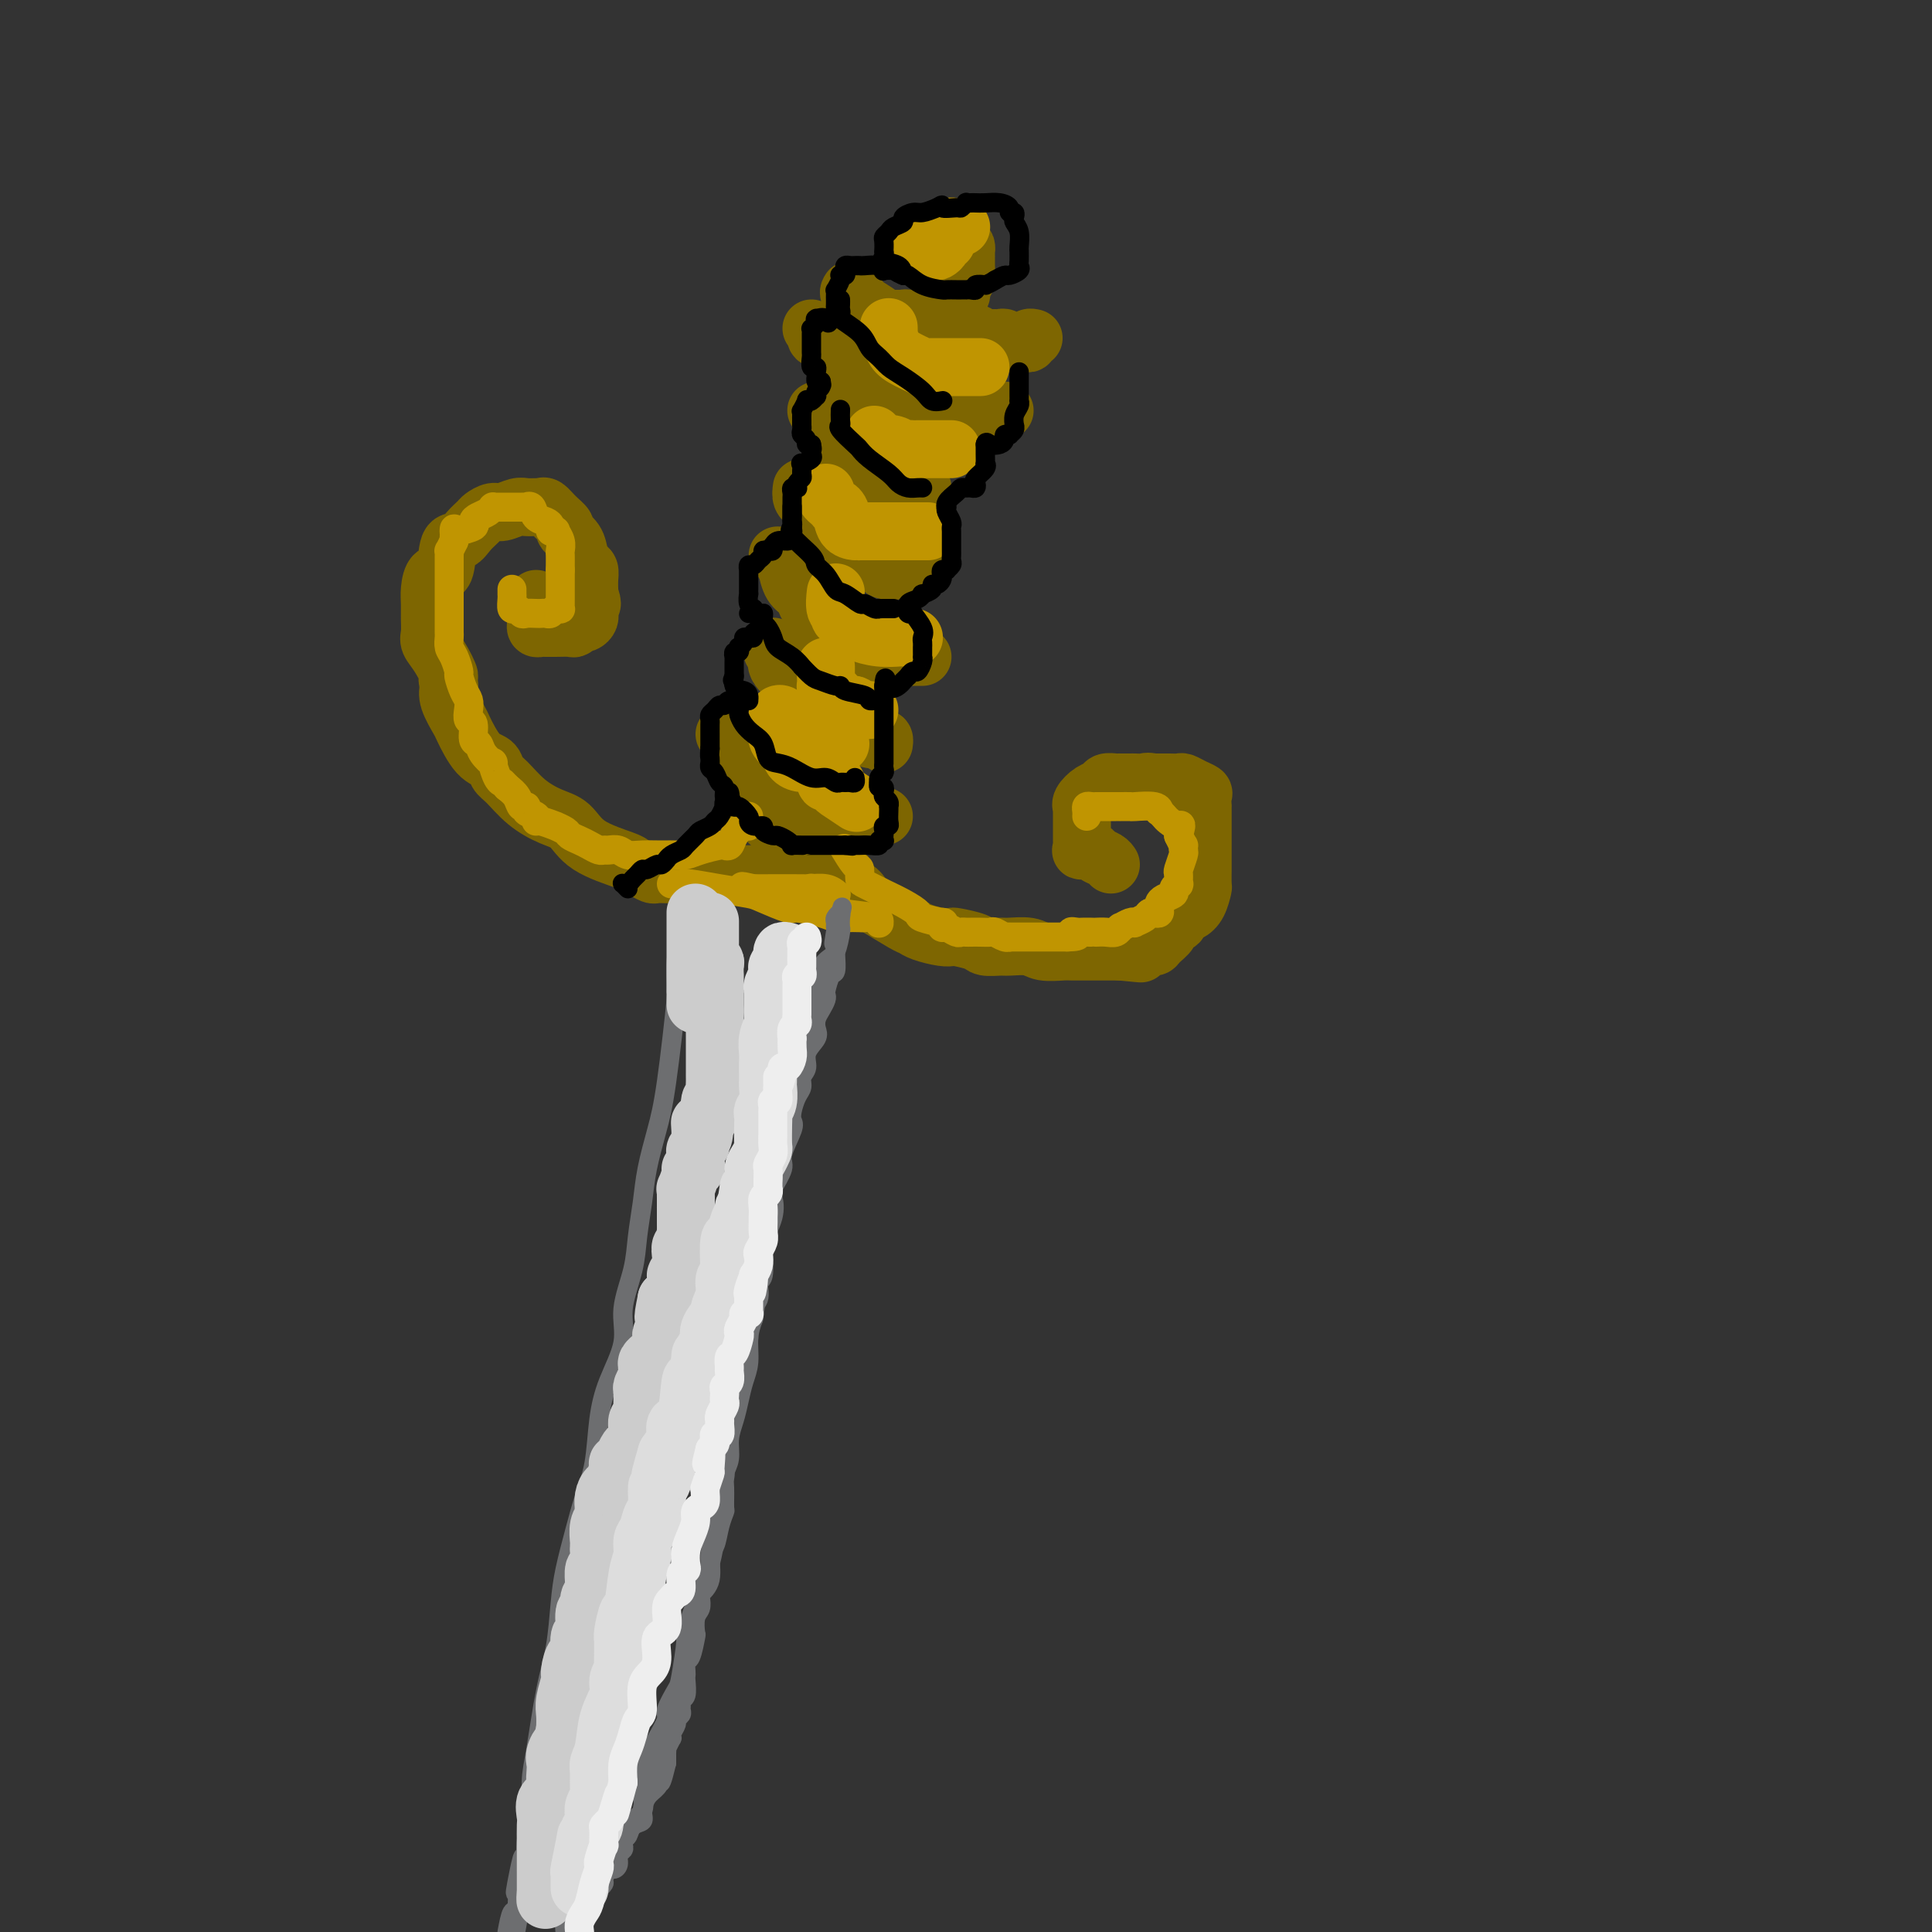 <svg viewBox='0 0 400 400' version='1.1' xmlns='http://www.w3.org/2000/svg' xmlns:xlink='http://www.w3.org/1999/xlink'><rect x="0" y="0" width="400" height="400" fill="#333333" stroke="none"/><g fill='none' stroke='rgb(126,102,1)' stroke-width='12' stroke-linecap='round' stroke-linejoin='round'><path d='M168,68c0.468,0.328 0.936,0.655 1,1c0.064,0.345 -0.275,0.706 0,1c0.275,0.294 1.163,0.519 2,1c0.837,0.481 1.621,1.218 2,2c0.379,0.782 0.351,1.610 1,2c0.649,0.390 1.973,0.343 3,1c1.027,0.657 1.757,2.019 3,3c1.243,0.981 2.999,1.581 4,2c1.001,0.419 1.247,0.656 2,1c0.753,0.344 2.013,0.796 3,1c0.987,0.204 1.699,0.160 2,0c0.301,-0.160 0.189,-0.435 2,0c1.811,0.435 5.546,1.581 7,2c1.454,0.419 0.628,0.112 1,0c0.372,-0.112 1.942,-0.030 3,0c1.058,0.030 1.604,0.008 2,0c0.396,-0.008 0.642,-0.002 1,0c0.358,0.002 0.827,0.001 1,0c0.173,-0.001 0.049,-0.000 0,0c-0.049,0.000 -0.025,0.000 0,0'/><path d='M176,60c-0.219,0.326 -0.438,0.651 0,1c0.438,0.349 1.532,0.720 2,1c0.468,0.280 0.311,0.467 1,1c0.689,0.533 2.226,1.411 3,2c0.774,0.589 0.786,0.890 1,1c0.214,0.110 0.631,0.030 1,0c0.369,-0.030 0.690,-0.009 1,0c0.310,0.009 0.608,0.006 1,0c0.392,-0.006 0.879,-0.017 1,0c0.121,0.017 -0.123,0.061 0,0c0.123,-0.061 0.614,-0.227 1,0c0.386,0.227 0.667,0.846 1,1c0.333,0.154 0.718,-0.156 1,0c0.282,0.156 0.459,0.778 1,1c0.541,0.222 1.444,0.046 2,0c0.556,-0.046 0.766,0.040 1,0c0.234,-0.040 0.494,-0.207 1,0c0.506,0.207 1.258,0.788 2,1c0.742,0.212 1.473,0.056 2,0c0.527,-0.056 0.848,-0.012 1,0c0.152,0.012 0.133,-0.007 0,0c-0.133,0.007 -0.382,0.040 0,0c0.382,-0.040 1.395,-0.154 2,0c0.605,0.154 0.803,0.577 1,1'/><path d='M203,70c3.427,0.773 1.496,0.206 1,0c-0.496,-0.206 0.445,-0.051 1,0c0.555,0.051 0.726,-0.000 1,0c0.274,0.000 0.651,0.053 1,0c0.349,-0.053 0.671,-0.211 1,0c0.329,0.211 0.667,0.789 1,1c0.333,0.211 0.663,0.053 1,0c0.337,-0.053 0.683,-0.000 1,0c0.317,0.000 0.607,-0.052 1,0c0.393,0.052 0.889,0.210 1,0c0.111,-0.210 -0.162,-0.787 0,-1c0.162,-0.213 0.761,-0.061 1,0c0.239,0.061 0.120,0.030 0,0'/><path d='M193,53c-0.095,-0.425 -0.191,-0.849 0,-1c0.191,-0.151 0.668,-0.027 1,0c0.332,0.027 0.520,-0.041 1,0c0.480,0.041 1.253,0.193 2,0c0.747,-0.193 1.468,-0.730 2,-1c0.532,-0.270 0.875,-0.274 1,0c0.125,0.274 0.034,0.826 0,1c-0.034,0.174 -0.009,-0.030 0,0c0.009,0.030 0.003,0.294 0,1c-0.003,0.706 -0.001,1.853 0,3'/><path d='M200,56c-0.017,0.967 -0.060,0.886 0,1c0.060,0.114 0.223,0.423 0,1c-0.223,0.577 -0.830,1.423 -1,2c-0.170,0.577 0.099,0.887 0,1c-0.099,0.113 -0.565,0.030 -1,0c-0.435,-0.030 -0.839,-0.009 -1,0c-0.161,0.009 -0.081,0.004 0,0'/><path d='M169,85c0.371,-0.065 0.741,-0.129 1,0c0.259,0.129 0.406,0.453 1,1c0.594,0.547 1.635,1.318 2,2c0.365,0.682 0.055,1.275 0,2c-0.055,0.725 0.145,1.580 1,2c0.855,0.420 2.365,0.403 3,1c0.635,0.597 0.394,1.806 1,3c0.606,1.194 2.059,2.372 3,3c0.941,0.628 1.369,0.704 2,1c0.631,0.296 1.464,0.811 2,1c0.536,0.189 0.774,0.051 1,0c0.226,-0.051 0.439,-0.014 1,0c0.561,0.014 1.470,0.004 2,0c0.530,-0.004 0.681,-0.001 1,0c0.319,0.001 0.805,0.000 1,0c0.195,-0.000 0.097,-0.000 0,0'/><path d='M166,101c-0.098,0.732 -0.196,1.463 0,2c0.196,0.537 0.687,0.878 1,1c0.313,0.122 0.449,0.025 1,1c0.551,0.975 1.517,3.020 2,4c0.483,0.980 0.484,0.893 1,1c0.516,0.107 1.547,0.409 2,1c0.453,0.591 0.328,1.472 1,2c0.672,0.528 2.142,0.702 3,1c0.858,0.298 1.104,0.721 2,1c0.896,0.279 2.443,0.415 3,1c0.557,0.585 0.125,1.621 1,2c0.875,0.379 3.058,0.102 4,0c0.942,-0.102 0.645,-0.027 1,0c0.355,0.027 1.363,0.007 2,0c0.637,-0.007 0.902,-0.002 1,0c0.098,0.002 0.028,0.001 0,0c-0.028,-0.001 -0.014,-0.000 0,0'/><path d='M161,115c0.305,0.175 0.610,0.350 1,1c0.390,0.650 0.864,1.775 1,2c0.136,0.225 -0.066,-0.448 0,0c0.066,0.448 0.401,2.019 1,3c0.599,0.981 1.463,1.373 2,2c0.537,0.627 0.748,1.488 1,2c0.252,0.512 0.545,0.676 1,1c0.455,0.324 1.071,0.807 2,2c0.929,1.193 2.172,3.094 3,4c0.828,0.906 1.241,0.817 2,1c0.759,0.183 1.863,0.637 3,1c1.137,0.363 2.308,0.633 3,1c0.692,0.367 0.906,0.830 1,1c0.094,0.170 0.067,0.045 1,0c0.933,-0.045 2.824,-0.012 4,0c1.176,0.012 1.635,0.003 2,0c0.365,-0.003 0.634,-0.001 1,0c0.366,0.001 0.829,0.000 1,0c0.171,-0.000 0.049,-0.000 0,0c-0.049,0.000 -0.024,0.000 0,0'/><path d='M160,134c-0.010,0.035 -0.020,0.070 0,0c0.020,-0.070 0.070,-0.246 0,0c-0.070,0.246 -0.259,0.914 0,1c0.259,0.086 0.966,-0.411 1,0c0.034,0.411 -0.606,1.730 0,3c0.606,1.270 2.457,2.491 3,3c0.543,0.509 -0.222,0.307 0,1c0.222,0.693 1.430,2.280 2,3c0.570,0.720 0.502,0.574 1,1c0.498,0.426 1.560,1.425 2,2c0.440,0.575 0.256,0.728 1,1c0.744,0.272 2.415,0.665 3,1c0.585,0.335 0.082,0.612 1,1c0.918,0.388 3.255,0.888 4,1c0.745,0.112 -0.102,-0.162 0,0c0.102,0.162 1.152,0.762 2,1c0.848,0.238 1.495,0.115 2,0c0.505,-0.115 0.867,-0.223 1,0c0.133,0.223 0.038,0.778 0,1c-0.038,0.222 -0.019,0.111 0,0'/><path d='M150,152c0.468,0.364 0.936,0.728 1,1c0.064,0.272 -0.275,0.452 0,1c0.275,0.548 1.166,1.464 2,2c0.834,0.536 1.613,0.693 2,1c0.387,0.307 0.382,0.764 1,1c0.618,0.236 1.859,0.252 3,1c1.141,0.748 2.183,2.229 3,3c0.817,0.771 1.409,0.834 2,1c0.591,0.166 1.181,0.437 2,1c0.819,0.563 1.869,1.419 3,2c1.131,0.581 2.345,0.887 3,1c0.655,0.113 0.753,0.034 1,0c0.247,-0.034 0.643,-0.024 1,0c0.357,0.024 0.676,0.063 1,0c0.324,-0.063 0.654,-0.227 1,0c0.346,0.227 0.709,0.845 1,1c0.291,0.155 0.509,-0.155 1,0c0.491,0.155 1.255,0.773 2,1c0.745,0.227 1.470,0.061 2,0c0.530,-0.061 0.866,-0.017 1,0c0.134,0.017 0.067,0.009 0,0'/><path d='M155,167c0.755,-0.060 1.509,-0.119 2,0c0.491,0.119 0.718,0.417 1,1c0.282,0.583 0.620,1.451 1,2c0.380,0.549 0.801,0.778 1,1c0.199,0.222 0.176,0.437 1,1c0.824,0.563 2.496,1.473 3,2c0.504,0.527 -0.160,0.671 0,1c0.160,0.329 1.146,0.844 2,1c0.854,0.156 1.577,-0.045 2,0c0.423,0.045 0.544,0.337 1,1c0.456,0.663 1.245,1.698 2,2c0.755,0.302 1.475,-0.129 2,0c0.525,0.129 0.856,0.819 1,1c0.144,0.181 0.100,-0.147 0,0c-0.100,0.147 -0.258,0.770 0,1c0.258,0.230 0.931,0.066 1,0c0.069,-0.066 -0.465,-0.033 -1,0'/><path d='M174,181c2.595,2.166 -0.418,0.580 -2,0c-1.582,-0.580 -1.732,-0.155 -2,0c-0.268,0.155 -0.654,0.042 -1,0c-0.346,-0.042 -0.651,-0.011 -1,0c-0.349,0.011 -0.742,0.003 -1,0c-0.258,-0.003 -0.379,-0.001 -1,0c-0.621,0.001 -1.740,0.000 -3,0c-1.260,-0.000 -2.660,-0.000 -4,0c-1.340,0.000 -2.620,0.000 -4,0c-1.380,-0.000 -2.860,-0.000 -4,0c-1.140,0.000 -1.940,0.001 -4,0c-2.060,-0.001 -5.381,-0.003 -7,0c-1.619,0.003 -1.537,0.012 -2,0c-0.463,-0.012 -1.470,-0.043 -2,0c-0.530,0.043 -0.582,0.162 -1,0c-0.418,-0.162 -1.203,-0.603 -2,-1c-0.797,-0.397 -1.608,-0.749 -2,-1c-0.392,-0.251 -0.365,-0.401 -2,-1c-1.635,-0.599 -4.931,-1.649 -7,-3c-2.069,-1.351 -2.912,-3.005 -4,-4c-1.088,-0.995 -2.423,-1.331 -4,-2c-1.577,-0.669 -3.398,-1.671 -5,-3c-1.602,-1.329 -2.986,-2.987 -4,-4c-1.014,-1.013 -1.657,-1.382 -2,-2c-0.343,-0.618 -0.387,-1.485 -1,-2c-0.613,-0.515 -1.797,-0.680 -3,-2c-1.203,-1.320 -2.426,-3.797 -3,-5c-0.574,-1.203 -0.501,-1.132 -1,-2c-0.499,-0.868 -1.571,-2.677 -2,-4c-0.429,-1.323 -0.214,-2.162 0,-3'/><path d='M93,142c-0.839,-2.419 0.062,-1.466 0,-2c-0.062,-0.534 -1.088,-2.555 -2,-4c-0.912,-1.445 -1.709,-2.315 -2,-3c-0.291,-0.685 -0.076,-1.186 0,-2c0.076,-0.814 0.013,-1.940 0,-3c-0.013,-1.060 0.023,-2.054 0,-3c-0.023,-0.946 -0.105,-1.846 0,-3c0.105,-1.154 0.398,-2.564 1,-3c0.602,-0.436 1.513,0.101 2,-1c0.487,-1.101 0.549,-3.839 1,-5c0.451,-1.161 1.290,-0.746 2,-1c0.710,-0.254 1.291,-1.177 2,-2c0.709,-0.823 1.545,-1.545 2,-2c0.455,-0.455 0.530,-0.644 1,-1c0.470,-0.356 1.334,-0.880 2,-1c0.666,-0.120 1.134,0.164 2,0c0.866,-0.164 2.129,-0.778 3,-1c0.871,-0.222 1.349,-0.054 2,0c0.651,0.054 1.475,-0.007 2,0c0.525,0.007 0.752,0.081 1,0c0.248,-0.081 0.518,-0.318 1,0c0.482,0.318 1.176,1.191 2,2c0.824,0.809 1.779,1.555 2,2c0.221,0.445 -0.291,0.591 0,1c0.291,0.409 1.384,1.082 2,2c0.616,0.918 0.753,2.081 1,3c0.247,0.919 0.602,1.594 1,2c0.398,0.406 0.839,0.542 1,1c0.161,0.458 0.043,1.239 0,2c-0.043,0.761 -0.012,1.503 0,2c0.012,0.497 0.006,0.748 0,1'/><path d='M122,123c1.083,2.885 0.291,2.096 0,2c-0.291,-0.096 -0.081,0.500 0,1c0.081,0.500 0.032,0.905 0,1c-0.032,0.095 -0.046,-0.119 0,0c0.046,0.119 0.152,0.572 0,1c-0.152,0.428 -0.564,0.833 -1,1c-0.436,0.167 -0.898,0.097 -1,0c-0.102,-0.097 0.156,-0.222 0,0c-0.156,0.222 -0.724,0.792 -1,1c-0.276,0.208 -0.259,0.056 -1,0c-0.741,-0.056 -2.241,-0.014 -3,0c-0.759,0.014 -0.778,0.001 -1,0c-0.222,-0.001 -0.648,0.011 -1,0c-0.352,-0.011 -0.630,-0.045 -1,0c-0.370,0.045 -0.831,0.171 -1,0c-0.169,-0.171 -0.045,-0.637 0,-1c0.045,-0.363 0.012,-0.622 0,-1c-0.012,-0.378 -0.003,-0.876 0,-1c0.003,-0.124 0.001,0.124 0,0c-0.001,-0.124 -0.000,-0.621 0,-1c0.000,-0.379 0.000,-0.641 0,-1c-0.000,-0.359 -0.000,-0.817 0,-1c0.000,-0.183 0.000,-0.092 0,0'/><path d='M162,171c0.374,0.261 0.748,0.523 1,1c0.252,0.477 0.381,1.170 1,2c0.619,0.830 1.728,1.799 2,2c0.272,0.201 -0.292,-0.364 0,0c0.292,0.364 1.441,1.659 2,2c0.559,0.341 0.529,-0.272 1,0c0.471,0.272 1.442,1.430 2,2c0.558,0.570 0.701,0.551 1,1c0.299,0.449 0.752,1.365 1,2c0.248,0.635 0.290,0.990 1,1c0.710,0.010 2.088,-0.324 3,0c0.912,0.324 1.359,1.305 2,2c0.641,0.695 1.477,1.104 3,2c1.523,0.896 3.732,2.279 5,3c1.268,0.721 1.594,0.781 2,1c0.406,0.219 0.893,0.597 2,1c1.107,0.403 2.833,0.830 4,1c1.167,0.170 1.773,0.084 2,0c0.227,-0.084 0.075,-0.166 1,0c0.925,0.166 2.926,0.579 4,1c1.074,0.421 1.220,0.849 2,1c0.780,0.151 2.195,0.026 3,0c0.805,-0.026 1.002,0.045 2,0c0.998,-0.045 2.798,-0.208 4,0c1.202,0.208 1.805,0.788 3,1c1.195,0.212 2.982,0.057 4,0c1.018,-0.057 1.267,-0.015 2,0c0.733,0.015 1.949,0.004 3,0c1.051,-0.004 1.937,-0.001 3,0c1.063,0.001 2.304,0.000 3,0c0.696,-0.000 0.848,-0.000 1,0'/><path d='M232,197c6.932,0.682 3.760,0.386 3,0c-0.760,-0.386 0.890,-0.863 2,-1c1.110,-0.137 1.678,0.065 2,0c0.322,-0.065 0.396,-0.399 1,-1c0.604,-0.601 1.737,-1.470 2,-2c0.263,-0.530 -0.343,-0.721 0,-1c0.343,-0.279 1.637,-0.646 2,-1c0.363,-0.354 -0.204,-0.694 0,-1c0.204,-0.306 1.179,-0.576 2,-1c0.821,-0.424 1.488,-1.001 2,-2c0.512,-0.999 0.869,-2.418 1,-3c0.131,-0.582 0.035,-0.326 0,-1c-0.035,-0.674 -0.009,-2.278 0,-3c0.009,-0.722 0.003,-0.563 0,-1c-0.003,-0.437 -0.001,-1.469 0,-2c0.001,-0.531 0.000,-0.561 0,-1c-0.000,-0.439 -0.000,-1.289 0,-2c0.000,-0.711 0.000,-1.285 0,-2c-0.000,-0.715 -0.000,-1.571 0,-2c0.000,-0.429 0.002,-0.429 0,-1c-0.002,-0.571 -0.006,-1.711 0,-2c0.006,-0.289 0.023,0.273 0,0c-0.023,-0.273 -0.085,-1.379 0,-2c0.085,-0.621 0.318,-0.755 0,-1c-0.318,-0.245 -1.188,-0.602 -2,-1c-0.812,-0.398 -1.566,-0.839 -2,-1c-0.434,-0.161 -0.549,-0.043 -1,0c-0.451,0.043 -1.237,0.012 -2,0c-0.763,-0.012 -1.504,-0.003 -2,0c-0.496,0.003 -0.748,0.002 -1,0'/><path d='M239,162c-1.886,-0.309 -1.601,-0.083 -2,0c-0.399,0.083 -1.482,0.022 -2,0c-0.518,-0.022 -0.471,-0.007 -1,0c-0.529,0.007 -1.632,0.005 -2,0c-0.368,-0.005 0.001,-0.013 0,0c-0.001,0.013 -0.372,0.049 -1,0c-0.628,-0.049 -1.513,-0.181 -2,0c-0.487,0.181 -0.575,0.675 -1,1c-0.425,0.325 -1.186,0.482 -2,1c-0.814,0.518 -1.682,1.396 -2,2c-0.318,0.604 -0.085,0.935 0,1c0.085,0.065 0.023,-0.137 0,0c-0.023,0.137 -0.006,0.614 0,1c0.006,0.386 0.002,0.681 0,1c-0.002,0.319 -0.000,0.663 0,1c0.000,0.337 0.000,0.669 0,1c-0.000,0.331 -0.000,0.662 0,1c0.000,0.338 0.001,0.683 0,1c-0.001,0.317 -0.002,0.607 0,1c0.002,0.393 0.008,0.889 0,1c-0.008,0.111 -0.028,-0.163 0,0c0.028,0.163 0.105,0.765 0,1c-0.105,0.235 -0.392,0.105 0,0c0.392,-0.105 1.464,-0.186 2,0c0.536,0.186 0.535,0.637 1,1c0.465,0.363 1.394,0.636 2,1c0.606,0.364 0.887,0.818 1,1c0.113,0.182 0.056,0.091 0,0'/></g>
<g fill='none' stroke='rgb(192,149,1)' stroke-width='12' stroke-linecap='round' stroke-linejoin='round'><path d='M199,47c-0.253,0.032 -0.506,0.065 -1,0c-0.494,-0.065 -1.229,-0.227 -2,0c-0.771,0.227 -1.580,0.845 -2,1c-0.420,0.155 -0.452,-0.152 -1,0c-0.548,0.152 -1.611,0.761 -2,1c-0.389,0.239 -0.104,0.106 0,0c0.104,-0.106 0.028,-0.186 0,0c-0.028,0.186 -0.009,0.638 0,1c0.009,0.362 0.009,0.633 0,1c-0.009,0.367 -0.028,0.831 0,1c0.028,0.169 0.103,0.042 0,0c-0.103,-0.042 -0.382,-0.001 0,0c0.382,0.001 1.427,-0.038 2,0c0.573,0.038 0.676,0.154 1,0c0.324,-0.154 0.870,-0.577 1,-1c0.130,-0.423 -0.157,-0.845 0,-1c0.157,-0.155 0.759,-0.044 1,0c0.241,0.044 0.120,0.022 0,0'/><path d='M184,68c-0.006,-0.240 -0.012,-0.479 0,0c0.012,0.479 0.043,1.677 0,2c-0.043,0.323 -0.160,-0.229 0,0c0.160,0.229 0.596,1.238 1,2c0.404,0.762 0.776,1.276 2,2c1.224,0.724 3.298,1.658 4,2c0.702,0.342 0.030,0.092 0,0c-0.030,-0.092 0.581,-0.025 1,0c0.419,0.025 0.646,0.007 1,0c0.354,-0.007 0.833,-0.002 1,0c0.167,0.002 0.020,0.000 1,0c0.980,-0.000 3.086,-0.000 4,0c0.914,0.000 0.637,0.000 1,0c0.363,-0.000 1.367,-0.000 2,0c0.633,0.000 0.895,0.000 1,0c0.105,-0.000 0.052,-0.000 0,0'/><path d='M181,90c0.297,0.312 0.594,0.623 1,1c0.406,0.377 0.921,0.819 1,1c0.079,0.181 -0.277,0.101 0,0c0.277,-0.101 1.188,-0.223 2,0c0.812,0.223 1.525,0.792 2,1c0.475,0.208 0.711,0.056 1,0c0.289,-0.056 0.630,-0.015 1,0c0.370,0.015 0.768,0.004 1,0c0.232,-0.004 0.297,-0.001 1,0c0.703,0.001 2.044,0.000 3,0c0.956,-0.000 1.527,-0.000 2,0c0.473,0.000 0.850,0.000 1,0c0.150,-0.000 0.075,-0.000 0,0'/><path d='M171,102c-0.081,0.340 -0.162,0.681 0,1c0.162,0.319 0.567,0.618 1,1c0.433,0.382 0.893,0.849 1,1c0.107,0.151 -0.141,-0.012 0,0c0.141,0.012 0.671,0.199 1,1c0.329,0.801 0.457,2.215 1,3c0.543,0.785 1.499,0.943 2,1c0.501,0.057 0.545,0.015 1,0c0.455,-0.015 1.321,-0.004 2,0c0.679,0.004 1.172,0.001 2,0c0.828,-0.001 1.991,-0.000 3,0c1.009,0.000 1.864,0.000 3,0c1.136,-0.000 2.552,-0.000 3,0c0.448,0.000 -0.072,0.000 0,0c0.072,-0.000 0.735,-0.000 1,0c0.265,0.000 0.133,0.000 0,0'/><path d='M173,123c0.037,-0.314 0.074,-0.627 0,0c-0.074,0.627 -0.257,2.195 0,3c0.257,0.805 0.956,0.846 1,1c0.044,0.154 -0.566,0.419 0,1c0.566,0.581 2.307,1.476 3,2c0.693,0.524 0.337,0.676 1,1c0.663,0.324 2.346,0.819 4,1c1.654,0.181 3.278,0.049 4,0c0.722,-0.049 0.540,-0.013 1,0c0.460,0.013 1.560,0.004 2,0c0.440,-0.004 0.220,-0.002 0,0'/><path d='M171,138c0.002,0.372 0.003,0.744 0,1c-0.003,0.256 -0.011,0.397 0,1c0.011,0.603 0.041,1.668 0,2c-0.041,0.332 -0.151,-0.070 0,0c0.151,0.070 0.565,0.611 1,1c0.435,0.389 0.890,0.626 1,1c0.110,0.374 -0.126,0.884 0,1c0.126,0.116 0.612,-0.161 1,0c0.388,0.161 0.678,0.761 1,1c0.322,0.239 0.678,0.117 1,0c0.322,-0.117 0.612,-0.227 1,0c0.388,0.227 0.875,0.793 1,1c0.125,0.207 -0.111,0.055 0,0c0.111,-0.055 0.568,-0.015 1,0c0.432,0.015 0.838,0.004 1,0c0.162,-0.004 0.081,-0.002 0,0'/><path d='M174,154c-0.448,0.001 -0.896,0.002 -1,0c-0.104,-0.002 0.137,-0.006 0,0c-0.137,0.006 -0.652,0.023 -1,0c-0.348,-0.023 -0.531,-0.087 -1,0c-0.469,0.087 -1.225,0.326 -2,0c-0.775,-0.326 -1.569,-1.215 -2,-2c-0.431,-0.785 -0.497,-1.465 -1,-2c-0.503,-0.535 -1.441,-0.924 -2,-1c-0.559,-0.076 -0.738,0.163 -1,0c-0.262,-0.163 -0.608,-0.727 -1,-1c-0.392,-0.273 -0.830,-0.253 -1,0c-0.170,0.253 -0.071,0.740 0,1c0.071,0.260 0.116,0.294 0,1c-0.116,0.706 -0.392,2.083 0,3c0.392,0.917 1.451,1.372 2,2c0.549,0.628 0.586,1.429 1,2c0.414,0.571 1.205,0.914 2,1c0.795,0.086 1.594,-0.083 2,0c0.406,0.083 0.420,0.418 1,1c0.580,0.582 1.725,1.412 2,2c0.275,0.588 -0.322,0.936 0,1c0.322,0.064 1.561,-0.154 2,0c0.439,0.154 0.076,0.680 0,1c-0.076,0.320 0.133,0.432 1,1c0.867,0.568 2.390,1.591 3,2c0.610,0.409 0.305,0.205 0,0'/></g>
<g fill='none' stroke='rgb(192,149,1)' stroke-width='6' stroke-linecap='round' stroke-linejoin='round'><path d='M155,169c0.058,0.890 0.117,1.779 0,2c-0.117,0.221 -0.409,-0.228 -1,0c-0.591,0.228 -1.479,1.132 -2,2c-0.521,0.868 -0.674,1.699 -1,2c-0.326,0.301 -0.826,0.070 -1,0c-0.174,-0.070 -0.024,0.020 0,0c0.024,-0.020 -0.079,-0.149 -1,0c-0.921,0.149 -2.662,0.575 -4,1c-1.338,0.425 -2.273,0.847 -3,1c-0.727,0.153 -1.244,0.037 -2,0c-0.756,-0.037 -1.750,0.004 -3,0c-1.250,-0.004 -2.755,-0.054 -4,0c-1.245,0.054 -2.231,0.211 -3,0c-0.769,-0.211 -1.322,-0.792 -2,-1c-0.678,-0.208 -1.480,-0.045 -2,0c-0.520,0.045 -0.759,-0.030 -1,0c-0.241,0.030 -0.483,0.163 -1,0c-0.517,-0.163 -1.310,-0.622 -2,-1c-0.690,-0.378 -1.278,-0.675 -2,-1c-0.722,-0.325 -1.577,-0.680 -2,-1c-0.423,-0.320 -0.415,-0.607 -1,-1c-0.585,-0.393 -1.762,-0.893 -2,-1c-0.238,-0.107 0.464,0.179 0,0c-0.464,-0.179 -2.095,-0.823 -3,-1c-0.905,-0.177 -1.083,0.112 -1,0c0.083,-0.112 0.426,-0.624 0,-1c-0.426,-0.376 -1.623,-0.614 -2,-1c-0.377,-0.386 0.064,-0.918 0,-1c-0.064,-0.082 -0.633,0.286 -1,0c-0.367,-0.286 -0.534,-1.224 -1,-2c-0.466,-0.776 -1.233,-1.388 -2,-2'/><path d='M105,163c-1.267,-1.299 -0.935,-1.047 -1,-1c-0.065,0.047 -0.528,-0.110 -1,-1c-0.472,-0.890 -0.954,-2.512 -1,-3c-0.046,-0.488 0.342,0.160 0,0c-0.342,-0.160 -1.416,-1.127 -2,-2c-0.584,-0.873 -0.678,-1.651 -1,-2c-0.322,-0.349 -0.870,-0.268 -1,-1c-0.130,-0.732 0.159,-2.278 0,-3c-0.159,-0.722 -0.764,-0.621 -1,-1c-0.236,-0.379 -0.101,-1.237 0,-2c0.101,-0.763 0.168,-1.430 0,-2c-0.168,-0.570 -0.571,-1.045 -1,-2c-0.429,-0.955 -0.886,-2.392 -1,-3c-0.114,-0.608 0.113,-0.386 0,-1c-0.113,-0.614 -0.566,-2.063 -1,-3c-0.434,-0.937 -0.848,-1.363 -1,-2c-0.152,-0.637 -0.041,-1.484 0,-2c0.041,-0.516 0.011,-0.699 0,-1c-0.011,-0.301 -0.003,-0.719 0,-1c0.003,-0.281 0.001,-0.426 0,-1c-0.001,-0.574 -0.000,-1.576 0,-2c0.000,-0.424 0.000,-0.269 0,-1c-0.000,-0.731 0.000,-2.346 0,-3c-0.000,-0.654 -0.000,-0.346 0,-1c0.000,-0.654 0.000,-2.270 0,-3c-0.000,-0.730 -0.001,-0.572 0,-1c0.001,-0.428 0.003,-1.441 0,-2c-0.003,-0.559 -0.011,-0.665 0,-1c0.011,-0.335 0.041,-0.898 0,-1c-0.041,-0.102 -0.155,0.257 0,0c0.155,-0.257 0.577,-1.128 1,-2'/><path d='M94,112c0.143,-3.560 0.002,-2.459 0,-2c-0.002,0.459 0.136,0.278 1,0c0.864,-0.278 2.456,-0.653 3,-1c0.544,-0.347 0.041,-0.667 0,-1c-0.041,-0.333 0.381,-0.678 1,-1c0.619,-0.322 1.436,-0.622 2,-1c0.564,-0.378 0.876,-0.833 1,-1c0.124,-0.167 0.061,-0.045 0,0c-0.061,0.045 -0.118,0.012 0,0c0.118,-0.012 0.413,-0.003 1,0c0.587,0.003 1.468,0.001 2,0c0.532,-0.001 0.716,0.000 1,0c0.284,-0.000 0.668,-0.002 1,0c0.332,0.002 0.613,0.007 1,0c0.387,-0.007 0.881,-0.027 1,0c0.119,0.027 -0.136,0.101 0,0c0.136,-0.101 0.662,-0.377 1,0c0.338,0.377 0.487,1.408 1,2c0.513,0.592 1.390,0.746 2,1c0.610,0.254 0.952,0.610 1,1c0.048,0.390 -0.197,0.815 0,1c0.197,0.185 0.837,0.128 1,0c0.163,-0.128 -0.153,-0.329 0,0c0.153,0.329 0.773,1.188 1,2c0.227,0.812 0.061,1.577 0,2c-0.061,0.423 -0.016,0.505 0,1c0.016,0.495 0.004,1.402 0,2c-0.004,0.598 -0.001,0.885 0,1c0.001,0.115 0.001,0.057 0,0'/><path d='M116,118c0.000,1.107 0.000,0.874 0,1c-0.000,0.126 -0.000,0.611 0,1c0.000,0.389 0.000,0.681 0,1c-0.000,0.319 -0.000,0.663 0,1c0.000,0.337 0.001,0.665 0,1c-0.001,0.335 -0.003,0.677 0,1c0.003,0.323 0.012,0.626 0,1c-0.012,0.374 -0.045,0.818 0,1c0.045,0.182 0.166,0.101 0,0c-0.166,-0.101 -0.621,-0.223 -1,0c-0.379,0.223 -0.683,0.792 -1,1c-0.317,0.208 -0.648,0.057 -1,0c-0.352,-0.057 -0.724,-0.020 -1,0c-0.276,0.020 -0.456,0.021 -1,0c-0.544,-0.021 -1.452,-0.065 -2,0c-0.548,0.065 -0.735,0.238 -1,0c-0.265,-0.238 -0.607,-0.886 -1,-1c-0.393,-0.114 -0.837,0.305 -1,0c-0.163,-0.305 -0.044,-1.336 0,-2c0.044,-0.664 0.012,-0.961 0,-1c-0.012,-0.039 -0.003,0.182 0,0c0.003,-0.182 0.001,-0.766 0,-1c-0.001,-0.234 -0.000,-0.117 0,0'/><path d='M175,176c-0.195,-0.324 -0.390,-0.648 0,0c0.390,0.648 1.365,2.268 2,3c0.635,0.732 0.931,0.577 1,1c0.069,0.423 -0.089,1.426 0,2c0.089,0.574 0.424,0.721 1,1c0.576,0.279 1.394,0.690 2,1c0.606,0.310 1.001,0.518 2,1c0.999,0.482 2.604,1.238 4,2c1.396,0.762 2.584,1.529 3,2c0.416,0.471 0.061,0.647 1,1c0.939,0.353 3.173,0.883 4,1c0.827,0.117 0.249,-0.179 0,0c-0.249,0.179 -0.169,0.833 0,1c0.169,0.167 0.426,-0.151 1,0c0.574,0.151 1.466,0.773 2,1c0.534,0.227 0.710,0.061 1,0c0.290,-0.061 0.693,-0.017 1,0c0.307,0.017 0.520,0.008 1,0c0.480,-0.008 1.229,-0.016 2,0c0.771,0.016 1.563,0.057 2,0c0.437,-0.057 0.519,-0.211 1,0c0.481,0.211 1.361,0.789 2,1c0.639,0.211 1.039,0.057 1,0c-0.039,-0.057 -0.515,-0.015 0,0c0.515,0.015 2.021,0.004 3,0c0.979,-0.004 1.431,-0.001 2,0c0.569,0.001 1.256,0.000 2,0c0.744,-0.000 1.547,-0.000 2,0c0.453,0.000 0.558,0.000 1,0c0.442,-0.000 1.221,-0.000 2,0'/><path d='M221,194c3.733,-0.072 1.565,-0.751 1,-1c-0.565,-0.249 0.474,-0.067 1,0c0.526,0.067 0.539,0.018 1,0c0.461,-0.018 1.370,-0.004 2,0c0.630,0.004 0.982,-0.003 1,0c0.018,0.003 -0.298,0.016 0,0c0.298,-0.016 1.211,-0.061 2,0c0.789,0.061 1.456,0.226 2,0c0.544,-0.226 0.967,-0.844 1,-1c0.033,-0.156 -0.324,0.152 0,0c0.324,-0.152 1.330,-0.762 2,-1c0.670,-0.238 1.005,-0.102 1,0c-0.005,0.102 -0.352,0.172 0,0c0.352,-0.172 1.401,-0.585 2,-1c0.599,-0.415 0.749,-0.832 1,-1c0.251,-0.168 0.605,-0.086 1,0c0.395,0.086 0.832,0.178 1,0c0.168,-0.178 0.068,-0.625 0,-1c-0.068,-0.375 -0.106,-0.679 0,-1c0.106,-0.321 0.354,-0.658 1,-1c0.646,-0.342 1.690,-0.687 2,-1c0.310,-0.313 -0.114,-0.592 0,-1c0.114,-0.408 0.766,-0.943 1,-1c0.234,-0.057 0.049,0.364 0,0c-0.049,-0.364 0.039,-1.513 0,-2c-0.039,-0.487 -0.206,-0.311 0,-1c0.206,-0.689 0.784,-2.243 1,-3c0.216,-0.757 0.068,-0.718 0,-1c-0.068,-0.282 -0.057,-0.883 0,-1c0.057,-0.117 0.159,0.252 0,0c-0.159,-0.252 -0.580,-1.126 -1,-2'/><path d='M244,173c0.728,-2.879 0.549,-2.077 0,-2c-0.549,0.077 -1.467,-0.572 -2,-1c-0.533,-0.428 -0.679,-0.637 -1,-1c-0.321,-0.363 -0.816,-0.882 -1,-1c-0.184,-0.118 -0.057,0.165 0,0c0.057,-0.165 0.044,-0.776 -1,-1c-1.044,-0.224 -3.120,-0.060 -4,0c-0.880,0.060 -0.565,0.016 -1,0c-0.435,-0.016 -1.621,-0.004 -2,0c-0.379,0.004 0.048,0.001 0,0c-0.048,-0.001 -0.573,-0.000 -1,0c-0.427,0.000 -0.758,0.000 -1,0c-0.242,-0.000 -0.394,-0.001 -1,0c-0.606,0.001 -1.665,0.003 -2,0c-0.335,-0.003 0.054,-0.011 0,0c-0.054,0.011 -0.550,0.042 -1,0c-0.450,-0.042 -0.852,-0.155 -1,0c-0.148,0.155 -0.040,0.580 0,1c0.040,0.420 0.011,0.834 0,1c-0.011,0.166 -0.006,0.083 0,0'/><path d='M139,183c0.756,0.023 1.512,0.046 2,0c0.488,-0.046 0.709,-0.162 2,0c1.291,0.162 3.652,0.603 6,1c2.348,0.397 4.684,0.750 6,1c1.316,0.250 1.613,0.396 3,1c1.387,0.604 3.865,1.664 5,2c1.135,0.336 0.928,-0.054 2,0c1.072,0.054 3.424,0.551 5,1c1.576,0.449 2.376,0.852 3,1c0.624,0.148 1.071,0.043 2,0c0.929,-0.043 2.340,-0.025 3,0c0.660,0.025 0.570,0.056 1,0c0.430,-0.056 1.379,-0.199 2,0c0.621,0.199 0.915,0.740 1,1c0.085,0.260 -0.038,0.239 0,0c0.038,-0.239 0.238,-0.695 -1,-1c-1.238,-0.305 -3.914,-0.460 -7,-1c-3.086,-0.540 -6.581,-1.465 -8,-2c-1.419,-0.535 -0.763,-0.679 -1,-1c-0.237,-0.321 -1.368,-0.818 -2,-1c-0.632,-0.182 -0.764,-0.048 -1,0c-0.236,0.048 -0.577,0.010 -1,0c-0.423,-0.010 -0.928,0.008 -1,0c-0.072,-0.008 0.288,-0.041 0,0c-0.288,0.041 -1.225,0.154 -2,0c-0.775,-0.154 -1.387,-0.577 -2,-1'/><path d='M156,184c-4.078,-0.928 -1.771,-0.249 -1,0c0.771,0.249 0.008,0.067 0,0c-0.008,-0.067 0.739,-0.019 1,0c0.261,0.019 0.035,0.009 2,0c1.965,-0.009 6.120,-0.016 8,0c1.880,0.016 1.483,0.056 2,0c0.517,-0.056 1.947,-0.207 3,0c1.053,0.207 1.729,0.774 2,1c0.271,0.226 0.135,0.113 0,0'/><path d='M173,186c-0.649,-0.452 -1.298,-0.905 -2,-1c-0.702,-0.095 -1.458,0.167 -2,0c-0.542,-0.167 -0.869,-0.762 -1,-1c-0.131,-0.238 -0.065,-0.119 0,0'/></g>
<g fill='none' stroke='rgb(109,110,112)' stroke-width='4' stroke-linecap='round' stroke-linejoin='round'><path d='M142,186c0.000,-0.086 0.001,-0.172 0,0c-0.001,0.172 -0.003,0.601 0,1c0.003,0.399 0.011,0.769 0,1c-0.011,0.231 -0.041,0.324 0,1c0.041,0.676 0.154,1.934 0,3c-0.154,1.066 -0.576,1.938 -1,3c-0.424,1.062 -0.852,2.312 -1,4c-0.148,1.688 -0.017,3.813 0,5c0.017,1.187 -0.079,1.435 0,1c0.079,-0.435 0.334,-1.553 0,2c-0.334,3.553 -1.256,11.778 -2,17c-0.744,5.222 -1.311,7.439 -2,10c-0.689,2.561 -1.499,5.464 -2,8c-0.501,2.536 -0.692,4.706 -1,7c-0.308,2.294 -0.733,4.712 -1,7c-0.267,2.288 -0.376,4.446 -1,7c-0.624,2.554 -1.763,5.504 -2,8c-0.237,2.496 0.428,4.539 0,7c-0.428,2.461 -1.949,5.341 -3,8c-1.051,2.659 -1.633,5.098 -2,8c-0.367,2.902 -0.518,6.267 -1,9c-0.482,2.733 -1.294,4.833 -2,7c-0.706,2.167 -1.305,4.400 -2,7c-0.695,2.600 -1.485,5.566 -2,8c-0.515,2.434 -0.755,4.336 -1,7c-0.245,2.664 -0.495,6.092 -1,9c-0.505,2.908 -1.263,5.297 -2,9c-0.737,3.703 -1.452,8.719 -2,12c-0.548,3.281 -0.931,4.828 -1,7c-0.069,2.172 0.174,4.969 0,7c-0.174,2.031 -0.764,3.294 -1,5c-0.236,1.706 -0.118,3.853 0,6'/><path d='M109,387c-5.272,31.220 -1.951,8.769 -1,1c0.951,-7.769 -0.466,-0.855 -1,2c-0.534,2.855 -0.184,1.652 0,2c0.184,0.348 0.203,2.248 0,3c-0.203,0.752 -0.630,0.358 -1,1c-0.370,0.642 -0.685,2.321 -1,4'/><path d='M119,399c0.055,0.059 0.110,0.118 0,0c-0.110,-0.118 -0.384,-0.411 0,-1c0.384,-0.589 1.428,-1.472 2,-2c0.572,-0.528 0.674,-0.701 1,-1c0.326,-0.299 0.876,-0.724 1,-1c0.124,-0.276 -0.178,-0.401 0,-1c0.178,-0.599 0.835,-1.671 1,-2c0.165,-0.329 -0.163,0.084 0,0c0.163,-0.084 0.818,-0.665 1,-1c0.182,-0.335 -0.110,-0.422 0,-1c0.110,-0.578 0.622,-1.646 1,-2c0.378,-0.354 0.623,0.007 1,0c0.377,-0.007 0.885,-0.382 1,-1c0.115,-0.618 -0.163,-1.479 0,-2c0.163,-0.521 0.766,-0.703 1,-1c0.234,-0.297 0.099,-0.709 0,-1c-0.099,-0.291 -0.163,-0.461 0,-1c0.163,-0.539 0.552,-1.445 1,-2c0.448,-0.555 0.955,-0.757 1,-1c0.045,-0.243 -0.373,-0.527 0,-1c0.373,-0.473 1.535,-1.135 2,-2c0.465,-0.865 0.232,-1.932 0,-3'/><path d='M133,372c2.162,-4.596 0.569,-2.587 0,-2c-0.569,0.587 -0.112,-0.249 0,-1c0.112,-0.751 -0.120,-1.417 0,-2c0.120,-0.583 0.590,-1.085 1,-2c0.410,-0.915 0.758,-2.245 1,-3c0.242,-0.755 0.379,-0.935 1,-2c0.621,-1.065 1.726,-3.015 2,-4c0.274,-0.985 -0.282,-1.004 0,-2c0.282,-0.996 1.403,-2.967 2,-4c0.597,-1.033 0.669,-1.126 1,-3c0.331,-1.874 0.919,-5.528 1,-7c0.081,-1.472 -0.347,-0.762 0,-2c0.347,-1.238 1.469,-4.423 2,-6c0.531,-1.577 0.471,-1.545 1,-2c0.529,-0.455 1.648,-1.397 2,-3c0.352,-1.603 -0.063,-3.866 0,-5c0.063,-1.134 0.606,-1.140 1,-2c0.394,-0.860 0.640,-2.576 1,-4c0.360,-1.424 0.832,-2.558 1,-3c0.168,-0.442 0.030,-0.193 0,-1c-0.030,-0.807 0.047,-2.669 0,-4c-0.047,-1.331 -0.220,-2.130 0,-3c0.220,-0.870 0.832,-1.811 1,-3c0.168,-1.189 -0.109,-2.627 0,-4c0.109,-1.373 0.603,-2.681 1,-4c0.397,-1.319 0.698,-2.649 1,-4c0.302,-1.351 0.607,-2.723 1,-4c0.393,-1.277 0.875,-2.459 1,-4c0.125,-1.541 -0.107,-3.440 0,-5c0.107,-1.560 0.554,-2.780 1,-4'/><path d='M156,273c1.347,-9.095 0.215,-4.833 0,-4c-0.215,0.833 0.486,-1.764 1,-3c0.514,-1.236 0.842,-1.112 1,-2c0.158,-0.888 0.145,-2.788 0,-4c-0.145,-1.212 -0.423,-1.735 0,-3c0.423,-1.265 1.547,-3.270 2,-5c0.453,-1.730 0.234,-3.185 0,-4c-0.234,-0.815 -0.483,-0.991 0,-2c0.483,-1.009 1.698,-2.850 2,-4c0.302,-1.150 -0.309,-1.610 0,-3c0.309,-1.390 1.537,-3.709 2,-5c0.463,-1.291 0.161,-1.553 0,-2c-0.161,-0.447 -0.183,-1.077 0,-2c0.183,-0.923 0.569,-2.137 1,-3c0.431,-0.863 0.908,-1.376 1,-2c0.092,-0.624 -0.199,-1.360 0,-2c0.199,-0.640 0.890,-1.183 1,-2c0.110,-0.817 -0.360,-1.909 0,-3c0.360,-1.091 1.550,-2.180 2,-3c0.450,-0.820 0.159,-1.372 0,-2c-0.159,-0.628 -0.187,-1.332 0,-2c0.187,-0.668 0.589,-1.300 1,-2c0.411,-0.700 0.832,-1.467 1,-2c0.168,-0.533 0.084,-0.833 0,-1c-0.084,-0.167 -0.166,-0.200 0,-1c0.166,-0.800 0.580,-2.366 1,-3c0.420,-0.634 0.844,-0.335 1,-1c0.156,-0.665 0.042,-2.294 0,-3c-0.042,-0.706 -0.012,-0.487 0,-1c0.012,-0.513 0.006,-1.756 0,-3'/><path d='M173,194c2.630,-12.173 0.704,-3.107 0,0c-0.704,3.107 -0.185,0.254 0,-1c0.185,-1.254 0.035,-0.909 0,-1c-0.035,-0.091 0.043,-0.620 0,-1c-0.043,-0.380 -0.207,-0.613 0,-1c0.207,-0.387 0.785,-0.927 1,-1c0.215,-0.073 0.066,0.321 0,1c-0.066,0.679 -0.049,1.642 0,2c0.049,0.358 0.132,0.111 0,1c-0.132,0.889 -0.478,2.914 -1,4c-0.522,1.086 -1.219,1.232 -2,2c-0.781,0.768 -1.644,2.157 -2,3c-0.356,0.843 -0.203,1.140 0,2c0.203,0.860 0.456,2.282 0,3c-0.456,0.718 -1.623,0.732 -2,1c-0.377,0.268 0.035,0.791 0,2c-0.035,1.209 -0.518,3.105 -1,5'/><path d='M166,215c-1.019,4.043 -0.067,2.150 0,2c0.067,-0.150 -0.752,1.444 -1,3c-0.248,1.556 0.074,3.073 0,4c-0.074,0.927 -0.544,1.263 -1,2c-0.456,0.737 -0.896,1.873 -1,3c-0.104,1.127 0.130,2.243 0,3c-0.130,0.757 -0.622,1.154 -1,2c-0.378,0.846 -0.640,2.140 -1,3c-0.360,0.860 -0.818,1.285 -1,2c-0.182,0.715 -0.088,1.721 0,3c0.088,1.279 0.168,2.830 0,5c-0.168,2.170 -0.585,4.957 -1,6c-0.415,1.043 -0.827,0.341 -1,1c-0.173,0.659 -0.107,2.677 0,4c0.107,1.323 0.254,1.950 0,3c-0.254,1.050 -0.908,2.522 -1,4c-0.092,1.478 0.379,2.961 0,4c-0.379,1.039 -1.607,1.635 -2,3c-0.393,1.365 0.049,3.500 0,5c-0.049,1.500 -0.587,2.366 -1,3c-0.413,0.634 -0.699,1.036 -1,2c-0.301,0.964 -0.615,2.489 -1,4c-0.385,1.511 -0.839,3.008 -1,4c-0.161,0.992 -0.029,1.480 0,2c0.029,0.520 -0.044,1.073 0,2c0.044,0.927 0.204,2.229 0,3c-0.204,0.771 -0.773,1.010 -1,2c-0.227,0.990 -0.112,2.729 0,4c0.112,1.271 0.223,2.073 0,3c-0.223,0.927 -0.778,1.979 -1,3c-0.222,1.021 -0.111,2.010 0,3'/><path d='M149,312c-2.874,15.808 -1.557,6.829 -1,4c0.557,-2.829 0.356,0.493 0,3c-0.356,2.507 -0.866,4.201 -1,5c-0.134,0.799 0.109,0.704 0,1c-0.109,0.296 -0.569,0.984 -1,2c-0.431,1.016 -0.834,2.361 -1,3c-0.166,0.639 -0.096,0.574 0,1c0.096,0.426 0.219,1.344 0,2c-0.219,0.656 -0.780,1.050 -1,2c-0.220,0.950 -0.097,2.457 0,3c0.097,0.543 0.170,0.121 0,1c-0.170,0.879 -0.582,3.060 -1,4c-0.418,0.940 -0.843,0.641 -1,1c-0.157,0.359 -0.046,1.378 0,2c0.046,0.622 0.026,0.849 0,1c-0.026,0.151 -0.060,0.225 0,1c0.060,0.775 0.213,2.249 0,3c-0.213,0.751 -0.793,0.779 -1,1c-0.207,0.221 -0.040,0.636 0,1c0.040,0.364 -0.045,0.678 0,1c0.045,0.322 0.222,0.651 0,1c-0.222,0.349 -0.843,0.718 -1,1c-0.157,0.282 0.150,0.476 0,1c-0.150,0.524 -0.758,1.380 -1,2c-0.242,0.620 -0.117,1.006 0,1c0.117,-0.006 0.228,-0.405 0,0c-0.228,0.405 -0.793,1.614 -1,2c-0.207,0.386 -0.055,-0.051 0,0c0.055,0.051 0.015,0.591 0,1c-0.015,0.409 -0.004,0.688 0,1c0.004,0.312 0.002,0.656 0,1'/><path d='M138,365c-1.937,8.121 -1.280,1.923 -1,0c0.280,-1.923 0.182,0.430 0,2c-0.182,1.570 -0.448,2.356 -1,3c-0.552,0.644 -1.391,1.146 -2,2c-0.609,0.854 -0.990,2.060 -1,3c-0.010,0.940 0.349,1.615 0,2c-0.349,0.385 -1.407,0.478 -2,1c-0.593,0.522 -0.722,1.471 -1,2c-0.278,0.529 -0.707,0.638 -1,1c-0.293,0.362 -0.450,0.976 -1,2c-0.550,1.024 -1.492,2.459 -2,3c-0.508,0.541 -0.583,0.186 -1,1c-0.417,0.814 -1.176,2.795 -2,4c-0.824,1.205 -1.713,1.635 -2,2c-0.287,0.365 0.028,0.664 0,1c-0.028,0.336 -0.399,0.709 -1,1c-0.601,0.291 -1.431,0.502 -2,1c-0.569,0.498 -0.877,1.285 -1,2c-0.123,0.715 -0.062,1.357 0,2'/></g>
<g fill='none' stroke='rgb(204,204,204)' stroke-width='12' stroke-linecap='round' stroke-linejoin='round'><path d='M147,191c-0.000,-0.241 -0.000,-0.482 0,0c0.000,0.482 0.000,1.687 0,2c-0.000,0.313 -0.001,-0.267 0,0c0.001,0.267 0.004,1.381 0,2c-0.004,0.619 -0.015,0.742 0,1c0.015,0.258 0.057,0.652 0,1c-0.057,0.348 -0.211,0.651 0,1c0.211,0.349 0.789,0.744 1,1c0.211,0.256 0.057,0.373 0,1c-0.057,0.627 -0.015,1.763 0,2c0.015,0.237 0.004,-0.424 0,0c-0.004,0.424 -0.001,1.933 0,3c0.001,1.067 0.000,1.691 0,2c-0.000,0.309 -0.000,0.304 0,1c0.000,0.696 0.000,2.094 0,3c-0.000,0.906 -0.000,1.320 0,2c0.000,0.680 0.000,1.624 0,2c-0.000,0.376 0.000,0.182 0,0c-0.000,-0.182 -0.000,-0.352 0,0c0.000,0.352 0.000,1.225 0,2c-0.000,0.775 -0.000,1.451 0,2c0.000,0.549 0.000,0.972 0,1c-0.000,0.028 -0.000,-0.340 0,0c0.000,0.340 0.001,1.387 0,2c-0.001,0.613 -0.004,0.792 0,1c0.004,0.208 0.016,0.444 0,1c-0.016,0.556 -0.060,1.431 0,2c0.060,0.569 0.222,0.833 0,1c-0.222,0.167 -0.829,0.237 -1,1c-0.171,0.763 0.094,2.218 0,3c-0.094,0.782 -0.547,0.891 -1,1'/><path d='M146,232c-0.381,6.536 -0.833,2.378 -1,1c-0.167,-1.378 -0.049,0.026 0,1c0.049,0.974 0.027,1.518 0,2c-0.027,0.482 -0.060,0.901 0,1c0.060,0.099 0.213,-0.124 0,0c-0.213,0.124 -0.793,0.593 -1,1c-0.207,0.407 -0.040,0.751 0,1c0.040,0.249 -0.046,0.404 0,1c0.046,0.596 0.222,1.633 0,2c-0.222,0.367 -0.844,0.063 -1,0c-0.156,-0.063 0.154,0.114 0,1c-0.154,0.886 -0.773,2.480 -1,3c-0.227,0.520 -0.061,-0.034 0,0c0.061,0.034 0.016,0.657 0,1c-0.016,0.343 -0.004,0.405 0,1c0.004,0.595 0.001,1.723 0,2c-0.001,0.277 -0.001,-0.295 0,0c0.001,0.295 0.001,1.459 0,2c-0.001,0.541 -0.004,0.459 0,1c0.004,0.541 0.015,1.705 0,2c-0.015,0.295 -0.056,-0.278 0,0c0.056,0.278 0.207,1.409 0,2c-0.207,0.591 -0.773,0.642 -1,1c-0.227,0.358 -0.113,1.023 0,2c0.113,0.977 0.227,2.268 0,3c-0.227,0.732 -0.796,0.907 -1,1c-0.204,0.093 -0.044,0.105 0,0c0.044,-0.105 -0.030,-0.327 0,0c0.030,0.327 0.162,1.203 0,2c-0.162,0.797 -0.618,1.513 -1,2c-0.382,0.487 -0.691,0.743 -1,1'/><path d='M138,269c-1.239,6.130 -0.336,2.956 0,2c0.336,-0.956 0.104,0.307 0,1c-0.104,0.693 -0.080,0.815 0,1c0.080,0.185 0.215,0.434 0,1c-0.215,0.566 -0.780,1.448 -1,2c-0.220,0.552 -0.097,0.774 0,1c0.097,0.226 0.166,0.456 0,1c-0.166,0.544 -0.566,1.403 -1,2c-0.434,0.597 -0.901,0.934 -1,1c-0.099,0.066 0.171,-0.138 0,0c-0.171,0.138 -0.782,0.618 -1,1c-0.218,0.382 -0.044,0.666 0,1c0.044,0.334 -0.041,0.720 0,1c0.041,0.280 0.207,0.455 0,1c-0.207,0.545 -0.788,1.459 -1,2c-0.212,0.541 -0.056,0.709 0,1c0.056,0.291 0.011,0.707 0,1c-0.011,0.293 0.011,0.464 0,1c-0.011,0.536 -0.055,1.438 0,2c0.055,0.562 0.208,0.785 0,1c-0.208,0.215 -0.776,0.424 -1,1c-0.224,0.576 -0.102,1.521 0,2c0.102,0.479 0.186,0.491 0,1c-0.186,0.509 -0.642,1.514 -1,2c-0.358,0.486 -0.618,0.455 -1,1c-0.382,0.545 -0.887,1.668 -1,2c-0.113,0.332 0.166,-0.128 0,0c-0.166,0.128 -0.775,0.842 -1,1c-0.225,0.158 -0.064,-0.241 0,0c0.064,0.241 0.032,1.120 0,2'/><path d='M128,305c-1.483,5.466 -0.191,1.130 0,0c0.191,-1.130 -0.719,0.945 -1,2c-0.281,1.055 0.068,1.091 0,1c-0.068,-0.091 -0.555,-0.308 -1,0c-0.445,0.308 -0.850,1.143 -1,2c-0.150,0.857 -0.044,1.737 0,2c0.044,0.263 0.026,-0.091 0,0c-0.026,0.091 -0.060,0.626 0,1c0.060,0.374 0.212,0.588 0,1c-0.212,0.412 -0.789,1.022 -1,2c-0.211,0.978 -0.055,2.326 0,3c0.055,0.674 0.011,0.676 0,1c-0.011,0.324 0.011,0.972 0,1c-0.011,0.028 -0.056,-0.563 0,0c0.056,0.563 0.212,2.280 0,3c-0.212,0.720 -0.793,0.443 -1,1c-0.207,0.557 -0.040,1.947 0,3c0.040,1.053 -0.046,1.770 0,2c0.046,0.230 0.224,-0.028 0,0c-0.224,0.028 -0.848,0.343 -1,1c-0.152,0.657 0.170,1.656 0,2c-0.170,0.344 -0.833,0.033 -1,1c-0.167,0.967 0.161,3.212 0,4c-0.161,0.788 -0.813,0.121 -1,1c-0.187,0.879 0.090,3.306 0,4c-0.090,0.694 -0.546,-0.345 -1,0c-0.454,0.345 -0.906,2.073 -1,3c-0.094,0.927 0.171,1.053 0,2c-0.171,0.947 -0.777,2.717 -1,4c-0.223,1.283 -0.064,2.081 0,3c0.064,0.919 0.032,1.960 0,3'/><path d='M117,358c-1.868,9.070 -1.037,5.245 -1,4c0.037,-1.245 -0.720,0.089 -1,1c-0.280,0.911 -0.083,1.398 0,2c0.083,0.602 0.050,1.320 0,2c-0.050,0.680 -0.119,1.322 0,2c0.119,0.678 0.424,1.393 0,2c-0.424,0.607 -1.578,1.106 -2,2c-0.422,0.894 -0.113,2.182 0,3c0.113,0.818 0.030,1.164 0,2c-0.030,0.836 -0.008,2.160 0,4c0.008,1.840 0.002,4.195 0,5c-0.002,0.805 -0.001,0.061 0,0c0.001,-0.061 0.000,0.561 0,1c-0.000,0.439 -0.000,0.697 0,1c0.000,0.303 0.000,0.653 0,1c-0.000,0.347 -0.000,0.691 0,1c0.000,0.309 0.000,0.583 0,1c-0.000,0.417 -0.000,0.976 0,1c0.000,0.024 0.000,-0.488 0,-1'/><path d='M113,392c-0.400,4.178 0.600,-2.378 1,-5c0.400,-2.622 0.200,-1.311 0,0'/><path d='M144,189c0.000,-0.051 0.000,-0.101 0,0c0.000,0.101 0.000,0.354 0,1c0.000,0.646 0.000,1.687 0,3c0.000,1.313 0.000,2.900 0,4c0.000,1.100 0.000,1.713 0,2c0.000,0.287 0.000,0.248 0,1c0.000,0.752 0.000,2.296 0,3c0.000,0.704 0.000,0.567 0,1c-0.000,0.433 -0.000,1.436 0,2c0.000,0.564 0.000,0.690 0,1c0.000,0.310 0.000,0.803 0,1c0.000,0.197 0.000,0.099 0,0'/></g>
<g fill='none' stroke='rgb(221,221,221)' stroke-width='12' stroke-linecap='round' stroke-linejoin='round'><path d='M163,197c-0.425,-0.120 -0.850,-0.239 -1,0c-0.150,0.239 -0.026,0.838 0,1c0.026,0.162 -0.044,-0.112 0,0c0.044,0.112 0.204,0.611 0,1c-0.204,0.389 -0.773,0.668 -1,1c-0.227,0.332 -0.113,0.718 0,1c0.113,0.282 0.227,0.460 0,1c-0.227,0.540 -0.793,1.443 -1,2c-0.207,0.557 -0.054,0.767 0,1c0.054,0.233 0.011,0.488 0,1c-0.011,0.512 0.011,1.282 0,2c-0.011,0.718 -0.056,1.386 0,2c0.056,0.614 0.211,1.175 0,2c-0.211,0.825 -0.789,1.913 -1,3c-0.211,1.087 -0.057,2.173 0,3c0.057,0.827 0.016,1.394 0,2c-0.016,0.606 -0.008,1.251 0,2c0.008,0.749 0.016,1.601 0,2c-0.016,0.399 -0.057,0.345 0,1c0.057,0.655 0.211,2.018 0,3c-0.211,0.982 -0.788,1.582 -1,2c-0.212,0.418 -0.060,0.654 0,1c0.060,0.346 0.026,0.803 0,2c-0.026,1.197 -0.045,3.136 0,4c0.045,0.864 0.153,0.654 0,1c-0.153,0.346 -0.567,1.247 -1,2c-0.433,0.753 -0.886,1.356 -1,2c-0.114,0.644 0.110,1.327 0,2c-0.110,0.673 -0.555,1.337 -1,2'/><path d='M155,246c-1.255,7.776 -0.392,2.715 0,1c0.392,-1.715 0.312,-0.084 0,1c-0.312,1.084 -0.858,1.620 -1,2c-0.142,0.380 0.119,0.602 0,1c-0.119,0.398 -0.619,0.972 -1,2c-0.381,1.028 -0.642,2.512 -1,3c-0.358,0.488 -0.813,-0.018 -1,1c-0.187,1.018 -0.107,3.562 0,5c0.107,1.438 0.241,1.770 0,2c-0.241,0.230 -0.857,0.358 -1,1c-0.143,0.642 0.186,1.797 0,3c-0.186,1.203 -0.886,2.455 -1,3c-0.114,0.545 0.359,0.382 0,1c-0.359,0.618 -1.550,2.017 -2,3c-0.450,0.983 -0.158,1.550 0,2c0.158,0.450 0.183,0.782 0,1c-0.183,0.218 -0.574,0.321 -1,1c-0.426,0.679 -0.886,1.934 -1,2c-0.114,0.066 0.120,-1.056 0,0c-0.120,1.056 -0.593,4.290 -1,5c-0.407,0.710 -0.749,-1.104 -1,0c-0.251,1.104 -0.413,5.127 -1,7c-0.587,1.873 -1.601,1.595 -2,2c-0.399,0.405 -0.184,1.494 0,2c0.184,0.506 0.338,0.430 0,1c-0.338,0.570 -1.169,1.785 -2,3'/><path d='M138,301c-2.586,8.719 -0.552,3.017 0,2c0.552,-1.017 -0.376,2.652 -1,4c-0.624,1.348 -0.942,0.377 -1,1c-0.058,0.623 0.143,2.842 0,4c-0.143,1.158 -0.630,1.257 -1,2c-0.370,0.743 -0.624,2.131 -1,3c-0.376,0.869 -0.874,1.220 -1,2c-0.126,0.780 0.120,1.989 0,3c-0.120,1.011 -0.606,1.825 -1,4c-0.394,2.175 -0.694,5.711 -1,7c-0.306,1.289 -0.617,0.330 -1,1c-0.383,0.670 -0.839,2.970 -1,4c-0.161,1.030 -0.027,0.792 0,2c0.027,1.208 -0.052,3.864 0,5c0.052,1.136 0.236,0.751 0,1c-0.236,0.249 -0.890,1.131 -1,2c-0.110,0.869 0.324,1.726 0,3c-0.324,1.274 -1.408,2.964 -2,5c-0.592,2.036 -0.694,4.418 -1,6c-0.306,1.582 -0.818,2.363 -1,3c-0.182,0.637 -0.035,1.129 0,2c0.035,0.871 -0.042,2.121 0,3c0.042,0.879 0.205,1.387 0,2c-0.205,0.613 -0.777,1.329 -1,2c-0.223,0.671 -0.099,1.296 0,2c0.099,0.704 0.171,1.487 0,2c-0.171,0.513 -0.586,0.757 -1,1'/><path d='M122,379c-2.718,12.827 -1.513,5.895 -1,3c0.513,-2.895 0.334,-1.754 0,0c-0.334,1.754 -0.821,4.119 -1,5c-0.179,0.881 -0.048,0.277 0,0c0.048,-0.277 0.013,-0.227 0,0c-0.013,0.227 -0.003,0.632 0,1c0.003,0.368 0.001,0.701 0,1c-0.001,0.299 -0.000,0.565 0,1c0.000,0.435 0.000,1.040 0,1c-0.000,-0.040 -0.000,-0.726 0,-1c0.000,-0.274 0.000,-0.137 0,0'/></g>
<g fill='none' stroke='rgb(238,238,238)' stroke-width='6' stroke-linecap='round' stroke-linejoin='round'><path d='M167,194c0.113,0.447 0.226,0.894 0,1c-0.226,0.106 -0.793,-0.130 -1,0c-0.207,0.130 -0.056,0.627 0,1c0.056,0.373 0.015,0.621 0,1c-0.015,0.379 -0.004,0.889 0,1c0.004,0.111 0.001,-0.178 0,0c-0.001,0.178 0.001,0.822 0,1c-0.001,0.178 -0.004,-0.111 0,0c0.004,0.111 0.015,0.621 0,1c-0.015,0.379 -0.057,0.625 0,1c0.057,0.375 0.211,0.879 0,1c-0.211,0.121 -0.789,-0.140 -1,0c-0.211,0.140 -0.057,0.682 0,1c0.057,0.318 0.015,0.414 0,1c-0.015,0.586 -0.004,1.663 0,2c0.004,0.337 0.001,-0.064 0,0c-0.001,0.064 -0.001,0.594 0,1c0.001,0.406 0.001,0.686 0,1c-0.001,0.314 -0.004,0.660 0,1c0.004,0.340 0.015,0.673 0,1c-0.015,0.327 -0.057,0.646 0,1c0.057,0.354 0.211,0.742 0,1c-0.211,0.258 -0.788,0.386 -1,1c-0.212,0.614 -0.060,1.713 0,2c0.060,0.287 0.026,-0.239 0,0c-0.026,0.239 -0.046,1.244 0,2c0.046,0.756 0.157,1.265 0,2c-0.157,0.735 -0.581,1.698 -1,2c-0.419,0.302 -0.834,-0.057 -1,0c-0.166,0.057 -0.083,0.528 0,1'/><path d='M162,222c-1.000,4.512 -0.999,1.791 -1,1c-0.001,-0.791 -0.004,0.348 0,1c0.004,0.652 0.015,0.819 0,1c-0.015,0.181 -0.057,0.377 0,1c0.057,0.623 0.211,1.671 0,2c-0.211,0.329 -0.789,-0.063 -1,0c-0.211,0.063 -0.057,0.580 0,1c0.057,0.420 0.015,0.742 0,1c-0.015,0.258 -0.004,0.453 0,1c0.004,0.547 0.002,1.444 0,2c-0.002,0.556 -0.004,0.769 0,1c0.004,0.231 0.015,0.481 0,1c-0.015,0.519 -0.057,1.307 0,2c0.057,0.693 0.211,1.290 0,2c-0.211,0.710 -0.789,1.534 -1,2c-0.211,0.466 -0.056,0.573 0,1c0.056,0.427 0.011,1.174 0,2c-0.011,0.826 0.011,1.729 0,2c-0.011,0.271 -0.056,-0.092 0,0c0.056,0.092 0.211,0.640 0,1c-0.211,0.360 -0.789,0.533 -1,1c-0.211,0.467 -0.056,1.227 0,2c0.056,0.773 0.011,1.559 0,2c-0.011,0.441 0.011,0.537 0,1c-0.011,0.463 -0.055,1.293 0,2c0.055,0.707 0.208,1.292 0,2c-0.208,0.708 -0.777,1.540 -1,2c-0.223,0.460 -0.098,0.547 0,1c0.098,0.453 0.171,1.272 0,2c-0.171,0.728 -0.585,1.364 -1,2'/><path d='M156,264c-0.867,6.616 -0.036,2.158 0,1c0.036,-1.158 -0.723,0.986 -1,2c-0.277,1.014 -0.073,0.899 0,1c0.073,0.101 0.016,0.419 0,1c-0.016,0.581 0.011,1.426 0,2c-0.011,0.574 -0.059,0.878 0,1c0.059,0.122 0.226,0.060 0,0c-0.226,-0.060 -0.844,-0.120 -1,0c-0.156,0.120 0.152,0.421 0,1c-0.152,0.579 -0.762,1.435 -1,2c-0.238,0.565 -0.102,0.838 0,1c0.102,0.162 0.171,0.213 0,1c-0.171,0.787 -0.581,2.309 -1,3c-0.419,0.691 -0.848,0.552 -1,1c-0.152,0.448 -0.027,1.482 0,2c0.027,0.518 -0.045,0.520 0,1c0.045,0.480 0.208,1.438 0,2c-0.208,0.562 -0.787,0.727 -1,1c-0.213,0.273 -0.061,0.654 0,1c0.061,0.346 0.030,0.656 0,1c-0.030,0.344 -0.061,0.721 0,1c0.061,0.279 0.213,0.461 0,1c-0.213,0.539 -0.793,1.436 -1,2c-0.207,0.564 -0.042,0.795 0,1c0.042,0.205 -0.041,0.384 0,1c0.041,0.616 0.204,1.671 0,2c-0.204,0.329 -0.776,-0.066 -1,0c-0.224,0.066 -0.099,0.595 0,1c0.099,0.405 0.171,0.687 0,1c-0.171,0.313 -0.586,0.656 -1,1'/><path d='M147,300c-1.388,5.617 -0.358,1.658 0,1c0.358,-0.658 0.043,1.983 0,3c-0.043,1.017 0.185,0.409 0,1c-0.185,0.591 -0.784,2.382 -1,3c-0.216,0.618 -0.048,0.063 0,0c0.048,-0.063 -0.025,0.367 0,1c0.025,0.633 0.147,1.471 0,2c-0.147,0.529 -0.565,0.749 -1,1c-0.435,0.251 -0.887,0.533 -1,1c-0.113,0.467 0.114,1.120 0,2c-0.114,0.880 -0.571,1.988 -1,3c-0.429,1.012 -0.832,1.928 -1,3c-0.168,1.072 -0.101,2.301 0,3c0.101,0.699 0.235,0.870 0,1c-0.235,0.130 -0.838,0.221 -1,1c-0.162,0.779 0.116,2.247 0,3c-0.116,0.753 -0.627,0.791 -1,1c-0.373,0.209 -0.607,0.590 -1,1c-0.393,0.410 -0.944,0.848 -1,2c-0.056,1.152 0.384,3.019 0,4c-0.384,0.981 -1.591,1.075 -2,2c-0.409,0.925 -0.022,2.680 0,4c0.022,1.320 -0.323,2.205 -1,3c-0.677,0.795 -1.687,1.500 -2,3c-0.313,1.500 0.070,3.793 0,5c-0.070,1.207 -0.593,1.326 -1,2c-0.407,0.674 -0.697,1.902 -1,3c-0.303,1.098 -0.620,2.065 -1,3c-0.380,0.935 -0.823,1.839 -1,3c-0.177,1.161 -0.089,2.581 0,4'/><path d='M129,369c-2.962,11.200 -1.368,4.700 -1,3c0.368,-1.700 -0.490,1.399 -1,3c-0.510,1.601 -0.672,1.705 -1,2c-0.328,0.295 -0.824,0.783 -1,1c-0.176,0.217 -0.033,0.163 0,1c0.033,0.837 -0.043,2.566 0,3c0.043,0.434 0.205,-0.426 0,0c-0.205,0.426 -0.776,2.138 -1,3c-0.224,0.862 -0.101,0.874 0,1c0.101,0.126 0.181,0.365 0,1c-0.181,0.635 -0.623,1.665 -1,3c-0.377,1.335 -0.689,2.977 -1,4c-0.311,1.023 -0.622,1.429 -1,2c-0.378,0.571 -0.822,1.306 -1,2c-0.178,0.694 -0.089,1.347 0,2'/></g>
<g fill='none' stroke='rgb(0,0,0)' stroke-width='4' stroke-linecap='round' stroke-linejoin='round'><path d='M187,57c-0.083,-0.753 -0.166,-1.506 -1,-2c-0.834,-0.494 -2.419,-0.727 -3,-1c-0.581,-0.273 -0.156,-0.584 0,-1c0.156,-0.416 0.045,-0.938 0,-1c-0.045,-0.062 -0.025,0.334 0,0c0.025,-0.334 0.053,-1.399 0,-2c-0.053,-0.601 -0.188,-0.738 0,-1c0.188,-0.262 0.697,-0.649 1,-1c0.303,-0.351 0.398,-0.668 1,-1c0.602,-0.332 1.711,-0.680 2,-1c0.289,-0.320 -0.242,-0.612 0,-1c0.242,-0.388 1.257,-0.874 2,-1c0.743,-0.126 1.212,0.107 2,0c0.788,-0.107 1.894,-0.553 3,-1'/><path d='M194,43c1.758,-1.079 0.652,-0.275 1,0c0.348,0.275 2.149,0.021 3,0c0.851,-0.021 0.752,0.190 1,0c0.248,-0.190 0.842,-0.783 1,-1c0.158,-0.217 -0.120,-0.059 0,0c0.120,0.059 0.639,0.018 1,0c0.361,-0.018 0.565,-0.015 1,0c0.435,0.015 1.101,0.042 2,0c0.899,-0.042 2.031,-0.152 3,0c0.969,0.152 1.775,0.565 2,1c0.225,0.435 -0.132,0.892 0,1c0.132,0.108 0.753,-0.133 1,0c0.247,0.133 0.119,0.639 0,1c-0.119,0.361 -0.228,0.578 0,1c0.228,0.422 0.793,1.048 1,2c0.207,0.952 0.055,2.230 0,3c-0.055,0.770 -0.013,1.032 0,1c0.013,-0.032 -0.003,-0.358 0,0c0.003,0.358 0.027,1.402 0,2c-0.027,0.598 -0.104,0.751 0,1c0.104,0.249 0.389,0.592 0,1c-0.389,0.408 -1.451,0.879 -2,1c-0.549,0.121 -0.585,-0.108 -1,0c-0.415,0.108 -1.207,0.554 -2,1'/><path d='M206,58c-1.260,0.841 -1.909,0.943 -2,1c-0.091,0.057 0.378,0.068 0,0c-0.378,-0.068 -1.603,-0.214 -2,0c-0.397,0.214 0.034,0.789 0,1c-0.034,0.211 -0.533,0.056 -1,0c-0.467,-0.056 -0.903,-0.015 -1,0c-0.097,0.015 0.145,0.005 0,0c-0.145,-0.005 -0.678,-0.003 -1,0c-0.322,0.003 -0.433,0.007 -1,0c-0.567,-0.007 -1.592,-0.026 -2,0c-0.408,0.026 -0.201,0.098 -1,0c-0.799,-0.098 -2.606,-0.367 -4,-1c-1.394,-0.633 -2.375,-1.632 -3,-2c-0.625,-0.368 -0.893,-0.105 -1,0c-0.107,0.105 -0.054,0.053 0,0'/><path d='M187,57c-1.723,-0.686 -1.530,-0.902 -2,-1c-0.470,-0.098 -1.603,-0.079 -2,0c-0.397,0.079 -0.057,0.217 0,0c0.057,-0.217 -0.170,-0.790 -1,-1c-0.830,-0.210 -2.265,-0.057 -3,0c-0.735,0.057 -0.772,0.018 -1,0c-0.228,-0.018 -0.649,-0.015 -1,0c-0.351,0.015 -0.634,0.043 -1,0c-0.366,-0.043 -0.816,-0.155 -1,0c-0.184,0.155 -0.101,0.579 0,1c0.101,0.421 0.219,0.838 0,1c-0.219,0.162 -0.777,0.067 -1,0c-0.223,-0.067 -0.112,-0.106 0,0c0.112,0.106 0.226,0.357 0,1c-0.226,0.643 -0.793,1.678 -1,2c-0.207,0.322 -0.056,-0.068 0,0c0.056,0.068 0.016,0.596 0,1c-0.016,0.404 -0.007,0.686 0,1c0.007,0.314 0.012,0.662 0,1c-0.012,0.338 -0.042,0.668 0,1c0.042,0.332 0.155,0.666 0,1c-0.155,0.334 -0.577,0.667 -1,1'/><path d='M172,66c-0.724,1.703 -0.533,0.459 -1,0c-0.467,-0.459 -1.593,-0.133 -2,0c-0.407,0.133 -0.095,0.074 0,0c0.095,-0.074 -0.027,-0.161 0,0c0.027,0.161 0.203,0.571 0,1c-0.203,0.429 -0.787,0.879 -1,1c-0.213,0.121 -0.057,-0.085 0,0c0.057,0.085 0.014,0.461 0,1c-0.014,0.539 -0.000,1.240 0,2c0.000,0.760 -0.014,1.579 0,2c0.014,0.421 0.056,0.442 0,1c-0.056,0.558 -0.211,1.651 0,2c0.211,0.349 0.788,-0.046 1,0c0.212,0.046 0.060,0.535 0,1c-0.060,0.465 -0.026,0.908 0,1c0.026,0.092 0.046,-0.168 0,0c-0.046,0.168 -0.156,0.762 0,1c0.156,0.238 0.578,0.119 1,0'/><path d='M170,79c0.293,1.498 0.027,0.243 0,0c-0.027,-0.243 0.186,0.527 0,1c-0.186,0.473 -0.772,0.649 -1,1c-0.228,0.351 -0.099,0.877 0,1c0.099,0.123 0.166,-0.155 0,0c-0.166,0.155 -0.566,0.745 -1,1c-0.434,0.255 -0.901,0.177 -1,0c-0.099,-0.177 0.170,-0.451 0,0c-0.170,0.451 -0.777,1.627 -1,2c-0.223,0.373 -0.060,-0.059 0,0c0.060,0.059 0.016,0.607 0,1c-0.016,0.393 -0.005,0.630 0,1c0.005,0.370 0.005,0.872 0,1c-0.005,0.128 -0.017,-0.120 0,0c0.017,0.120 0.061,0.606 0,1c-0.061,0.394 -0.226,0.694 0,1c0.226,0.306 0.844,0.618 1,1c0.156,0.382 -0.150,0.834 0,1c0.150,0.166 0.757,0.048 1,0c0.243,-0.048 0.121,-0.024 0,0'/><path d='M168,92c0.307,1.323 0.075,1.129 0,1c-0.075,-0.129 0.008,-0.194 0,0c-0.008,0.194 -0.108,0.647 0,1c0.108,0.353 0.422,0.605 0,1c-0.422,0.395 -1.581,0.932 -2,1c-0.419,0.068 -0.098,-0.332 0,0c0.098,0.332 -0.025,1.396 0,2c0.025,0.604 0.199,0.750 0,1c-0.199,0.250 -0.771,0.606 -1,1c-0.229,0.394 -0.114,0.827 0,1c0.114,0.173 0.227,0.088 0,0c-0.227,-0.088 -0.793,-0.177 -1,0c-0.207,0.177 -0.056,0.621 0,1c0.056,0.379 0.015,0.693 0,1c-0.015,0.307 -0.004,0.607 0,1c0.004,0.393 0.001,0.879 0,1c-0.001,0.121 -0.000,-0.122 0,0c0.000,0.122 0.000,0.611 0,1c-0.000,0.389 -0.000,0.679 0,1c0.000,0.321 0.000,0.675 0,1c-0.000,0.325 -0.000,0.623 0,1c0.000,0.377 0.000,0.832 0,1c-0.000,0.168 -0.000,0.048 0,0c0.000,-0.048 0.000,-0.024 0,0'/><path d='M164,110c-0.628,2.741 -0.196,0.595 0,0c0.196,-0.595 0.158,0.361 0,1c-0.158,0.639 -0.434,0.959 -1,1c-0.566,0.041 -1.422,-0.199 -2,0c-0.578,0.199 -0.877,0.837 -1,1c-0.123,0.163 -0.071,-0.149 0,0c0.071,0.149 0.160,0.761 0,1c-0.160,0.239 -0.567,0.107 -1,0c-0.433,-0.107 -0.890,-0.187 -1,0c-0.110,0.187 0.128,0.642 0,1c-0.128,0.358 -0.623,0.618 -1,1c-0.377,0.382 -0.637,0.886 -1,1c-0.363,0.114 -0.829,-0.163 -1,0c-0.171,0.163 -0.046,0.765 0,1c0.046,0.235 0.012,0.105 0,0c-0.012,-0.105 -0.003,-0.183 0,0c0.003,0.183 0.001,0.628 0,1c-0.001,0.372 0.000,0.672 0,1c-0.000,0.328 -0.001,0.683 0,1c0.001,0.317 0.004,0.597 0,1c-0.004,0.403 -0.016,0.930 0,1c0.016,0.070 0.060,-0.318 0,0c-0.060,0.318 -0.222,1.343 0,2c0.222,0.657 0.829,0.946 1,1c0.171,0.054 -0.094,-0.127 0,0c0.094,0.127 0.547,0.564 1,1'/><path d='M157,127c0.534,1.344 0.867,0.205 1,0c0.133,-0.205 0.064,0.523 0,1c-0.064,0.477 -0.125,0.702 0,1c0.125,0.298 0.436,0.667 0,1c-0.436,0.333 -1.618,0.628 -2,1c-0.382,0.372 0.038,0.822 0,1c-0.038,0.178 -0.532,0.085 -1,0c-0.468,-0.085 -0.909,-0.162 -1,0c-0.091,0.162 0.168,0.564 0,1c-0.168,0.436 -0.763,0.905 -1,1c-0.237,0.095 -0.116,-0.186 0,0c0.116,0.186 0.227,0.837 0,1c-0.227,0.163 -0.793,-0.164 -1,0c-0.207,0.164 -0.055,0.817 0,1c0.055,0.183 0.015,-0.106 0,0c-0.015,0.106 -0.004,0.606 0,1c0.004,0.394 0.001,0.683 0,1c-0.001,0.317 -0.000,0.662 0,1c0.000,0.338 0.000,0.669 0,1'/><path d='M152,140c-0.745,1.903 -0.109,0.160 0,0c0.109,-0.160 -0.310,1.264 0,2c0.310,0.736 1.350,0.786 2,1c0.650,0.214 0.910,0.592 1,1c0.090,0.408 0.011,0.845 0,1c-0.011,0.155 0.047,0.027 0,0c-0.047,-0.027 -0.197,0.048 -1,0c-0.803,-0.048 -2.257,-0.220 -3,0c-0.743,0.220 -0.773,0.833 -1,1c-0.227,0.167 -0.649,-0.111 -1,0c-0.351,0.111 -0.630,0.610 -1,1c-0.370,0.390 -0.831,0.672 -1,1c-0.169,0.328 -0.045,0.704 0,1c0.045,0.296 0.012,0.512 0,1c-0.012,0.488 -0.003,1.247 0,2c0.003,0.753 0.001,1.501 0,2c-0.001,0.499 -0.000,0.750 0,1'/><path d='M147,155c-0.155,1.631 -0.042,1.708 0,2c0.042,0.292 0.014,0.798 0,1c-0.014,0.202 -0.015,0.100 0,0c0.015,-0.100 0.047,-0.197 0,0c-0.047,0.197 -0.171,0.688 0,1c0.171,0.312 0.637,0.446 1,1c0.363,0.554 0.622,1.530 1,2c0.378,0.470 0.873,0.436 1,1c0.127,0.564 -0.116,1.727 0,2c0.116,0.273 0.591,-0.345 1,0c0.409,0.345 0.752,1.651 1,2c0.248,0.349 0.400,-0.261 1,0c0.600,0.261 1.647,1.393 2,2c0.353,0.607 0.010,0.688 0,1c-0.010,0.312 0.311,0.853 1,1c0.689,0.147 1.746,-0.102 2,0c0.254,0.102 -0.296,0.553 0,1c0.296,0.447 1.436,0.890 2,1c0.564,0.110 0.551,-0.114 1,0c0.449,0.114 1.359,0.567 2,1c0.641,0.433 1.011,0.848 1,1c-0.011,0.152 -0.403,0.041 0,0c0.403,-0.041 1.603,-0.011 2,0c0.397,0.011 -0.007,0.003 0,0c0.007,-0.003 0.424,-0.001 1,0c0.576,0.001 1.309,0.000 2,0c0.691,-0.000 1.340,-0.000 2,0c0.660,0.000 1.331,0.000 2,0c0.669,-0.000 1.334,-0.000 2,0'/><path d='M175,175c2.504,0.309 1.265,0.083 1,0c-0.265,-0.083 0.445,-0.021 1,0c0.555,0.021 0.957,0.002 1,0c0.043,-0.002 -0.272,0.013 0,0c0.272,-0.013 1.131,-0.055 2,0c0.869,0.055 1.750,0.208 2,0c0.250,-0.208 -0.129,-0.776 0,-1c0.129,-0.224 0.766,-0.102 1,0c0.234,0.102 0.067,0.186 0,0c-0.067,-0.186 -0.032,-0.640 0,-1c0.032,-0.360 0.061,-0.625 0,-1c-0.061,-0.375 -0.212,-0.861 0,-1c0.212,-0.139 0.789,0.069 1,0c0.211,-0.069 0.058,-0.414 0,-1c-0.058,-0.586 -0.019,-1.414 0,-2c0.019,-0.586 0.019,-0.930 0,-1c-0.019,-0.070 -0.057,0.135 0,0c0.057,-0.135 0.208,-0.610 0,-1c-0.208,-0.390 -0.774,-0.696 -1,-1c-0.226,-0.304 -0.112,-0.607 0,-1c0.112,-0.393 0.223,-0.875 0,-1c-0.223,-0.125 -0.778,0.107 -1,0c-0.222,-0.107 -0.111,-0.554 0,-1'/><path d='M182,162c0.016,-1.964 0.057,-0.372 0,0c-0.057,0.372 -0.211,-0.474 0,-1c0.211,-0.526 0.789,-0.732 1,-1c0.211,-0.268 0.057,-0.596 0,-1c-0.057,-0.404 -0.015,-0.882 0,-1c0.015,-0.118 0.004,0.123 0,0c-0.004,-0.123 -0.001,-0.610 0,-1c0.001,-0.390 0.000,-0.682 0,-1c-0.000,-0.318 -0.000,-0.661 0,-1c0.000,-0.339 0.000,-0.673 0,-1c-0.000,-0.327 -0.000,-0.646 0,-1c0.000,-0.354 0.000,-0.742 0,-1c-0.000,-0.258 -0.000,-0.387 0,-1c0.000,-0.613 0.000,-1.712 0,-2c-0.000,-0.288 -0.000,0.235 0,0c0.000,-0.235 0.000,-1.228 0,-2c-0.000,-0.772 -0.000,-1.323 0,-2c0.000,-0.677 0.000,-1.479 0,-2c-0.000,-0.521 -0.000,-0.760 0,-1'/><path d='M183,142c0.277,-3.112 0.471,-0.890 1,0c0.529,0.890 1.395,0.450 2,0c0.605,-0.450 0.950,-0.909 1,-1c0.050,-0.091 -0.194,0.188 0,0c0.194,-0.188 0.826,-0.841 1,-1c0.174,-0.159 -0.111,0.178 0,0c0.111,-0.178 0.618,-0.870 1,-1c0.382,-0.130 0.638,0.302 1,0c0.362,-0.302 0.829,-1.339 1,-2c0.171,-0.661 0.046,-0.947 0,-1c-0.046,-0.053 -0.012,0.126 0,0c0.012,-0.126 0.003,-0.558 0,-1c-0.003,-0.442 0.001,-0.893 0,-1c-0.001,-0.107 -0.008,0.132 0,0c0.008,-0.132 0.031,-0.634 0,-1c-0.031,-0.366 -0.117,-0.595 0,-1c0.117,-0.405 0.437,-0.987 0,-2c-0.437,-1.013 -1.633,-2.457 -2,-3c-0.367,-0.543 0.093,-0.185 0,0c-0.093,0.185 -0.741,0.196 -1,0c-0.259,-0.196 -0.130,-0.598 0,-1'/><path d='M188,126c-0.437,-1.653 -0.028,-0.284 0,0c0.028,0.284 -0.324,-0.515 0,-1c0.324,-0.485 1.326,-0.656 2,-1c0.674,-0.344 1.021,-0.862 1,-1c-0.021,-0.138 -0.408,0.104 0,0c0.408,-0.104 1.612,-0.552 2,-1c0.388,-0.448 -0.041,-0.894 0,-1c0.041,-0.106 0.551,0.129 1,0c0.449,-0.129 0.837,-0.622 1,-1c0.163,-0.378 0.100,-0.640 0,-1c-0.100,-0.360 -0.237,-0.817 0,-1c0.237,-0.183 0.848,-0.090 1,0c0.152,0.090 -0.155,0.179 0,0c0.155,-0.179 0.774,-0.625 1,-1c0.226,-0.375 0.061,-0.678 0,-1c-0.061,-0.322 -0.016,-0.664 0,-1c0.016,-0.336 0.004,-0.667 0,-1c-0.004,-0.333 -0.001,-0.667 0,-1c0.001,-0.333 0.001,-0.666 0,-1c-0.001,-0.334 -0.004,-0.671 0,-1c0.004,-0.329 0.015,-0.652 0,-1c-0.015,-0.348 -0.056,-0.722 0,-1c0.056,-0.278 0.207,-0.459 0,-1c-0.207,-0.541 -0.774,-1.440 -1,-2c-0.226,-0.560 -0.113,-0.780 0,-1'/><path d='M196,105c-0.126,-1.824 0.060,-0.384 0,0c-0.060,0.384 -0.367,-0.290 0,-1c0.367,-0.710 1.408,-1.457 2,-2c0.592,-0.543 0.733,-0.881 1,-1c0.267,-0.119 0.658,-0.020 1,0c0.342,0.020 0.635,-0.040 1,0c0.365,0.040 0.802,0.178 1,0c0.198,-0.178 0.158,-0.673 0,-1c-0.158,-0.327 -0.435,-0.486 0,-1c0.435,-0.514 1.581,-1.381 2,-2c0.419,-0.619 0.112,-0.988 0,-1c-0.112,-0.012 -0.030,0.333 0,0c0.030,-0.333 0.008,-1.343 0,-2c-0.008,-0.657 -0.002,-0.960 0,-1c0.002,-0.040 0.001,0.181 0,0c-0.001,-0.181 -0.000,-0.766 0,-1c0.000,-0.234 0.000,-0.117 0,0'/><path d='M204,92c0.123,-0.785 0.429,-0.249 1,0c0.571,0.249 1.406,0.211 2,0c0.594,-0.211 0.948,-0.595 1,-1c0.052,-0.405 -0.196,-0.831 0,-1c0.196,-0.169 0.837,-0.082 1,0c0.163,0.082 -0.154,0.160 0,0c0.154,-0.160 0.777,-0.557 1,-1c0.223,-0.443 0.046,-0.932 0,-1c-0.046,-0.068 0.040,0.284 0,0c-0.040,-0.284 -0.207,-1.203 0,-2c0.207,-0.797 0.788,-1.470 1,-2c0.212,-0.530 0.057,-0.915 0,-1c-0.057,-0.085 -0.015,0.131 0,0c0.015,-0.131 0.004,-0.609 0,-1c-0.004,-0.391 -0.001,-0.696 0,-1c0.001,-0.304 0.000,-0.607 0,-1c-0.000,-0.393 -0.000,-0.876 0,-1c0.000,-0.124 0.000,0.111 0,0c-0.000,-0.111 -0.000,-0.568 0,-1c0.000,-0.432 0.000,-0.838 0,-1c-0.000,-0.162 -0.000,-0.081 0,0'/><path d='M174,62c0.008,0.337 0.016,0.673 0,1c-0.016,0.327 -0.055,0.643 0,1c0.055,0.357 0.203,0.753 0,1c-0.203,0.247 -0.756,0.346 0,1c0.756,0.654 2.823,1.865 4,3c1.177,1.135 1.464,2.194 2,3c0.536,0.806 1.322,1.358 2,2c0.678,0.642 1.247,1.373 2,2c0.753,0.627 1.690,1.149 3,2c1.310,0.851 2.992,2.032 4,3c1.008,0.968 1.342,1.723 2,2c0.658,0.277 1.640,0.074 2,0c0.360,-0.074 0.097,-0.020 0,0c-0.097,0.020 -0.028,0.006 0,0c0.028,-0.006 0.014,-0.003 0,0'/><path d='M174,85c0.006,-0.198 0.012,-0.396 0,0c-0.012,0.396 -0.043,1.387 0,2c0.043,0.613 0.159,0.849 0,1c-0.159,0.151 -0.593,0.218 0,1c0.593,0.782 2.214,2.279 3,3c0.786,0.721 0.738,0.666 1,1c0.262,0.334 0.833,1.056 2,2c1.167,0.944 2.929,2.109 4,3c1.071,0.891 1.450,1.507 2,2c0.550,0.493 1.272,0.864 2,1c0.728,0.136 1.463,0.036 2,0c0.537,-0.036 0.875,-0.010 1,0c0.125,0.010 0.036,0.003 0,0c-0.036,-0.003 -0.018,-0.001 0,0'/><path d='M164,105c0.001,-0.089 0.001,-0.179 0,0c-0.001,0.179 -0.004,0.626 0,1c0.004,0.374 0.016,0.674 0,1c-0.016,0.326 -0.058,0.678 0,1c0.058,0.322 0.218,0.613 0,1c-0.218,0.387 -0.812,0.871 0,2c0.812,1.129 3.031,2.903 4,4c0.969,1.097 0.687,1.517 1,2c0.313,0.483 1.221,1.028 2,2c0.779,0.972 1.431,2.369 2,3c0.569,0.631 1.057,0.495 2,1c0.943,0.505 2.343,1.652 3,2c0.657,0.348 0.571,-0.103 1,0c0.429,0.103 1.371,0.760 2,1c0.629,0.240 0.943,0.064 1,0c0.057,-0.064 -0.142,-0.017 0,0c0.142,0.017 0.626,0.005 1,0c0.374,-0.005 0.639,-0.001 1,0c0.361,0.001 0.817,0.000 1,0c0.183,-0.000 0.091,-0.000 0,0'/><path d='M155,127c0.219,-0.209 0.438,-0.418 1,0c0.562,0.418 1.466,1.462 2,2c0.534,0.538 0.697,0.569 1,1c0.303,0.431 0.745,1.262 1,2c0.255,0.738 0.323,1.381 1,2c0.677,0.619 1.962,1.212 3,2c1.038,0.788 1.830,1.770 2,2c0.170,0.230 -0.280,-0.293 0,0c0.280,0.293 1.290,1.402 2,2c0.710,0.598 1.119,0.685 2,1c0.881,0.315 2.235,0.859 3,1c0.765,0.141 0.941,-0.120 1,0c0.059,0.120 0.002,0.621 1,1c0.998,0.379 3.051,0.638 4,1c0.949,0.362 0.794,0.828 1,1c0.206,0.172 0.773,0.049 1,0c0.227,-0.049 0.113,-0.025 0,0'/><path d='M153,145c-0.005,-0.209 -0.010,-0.418 0,0c0.010,0.418 0.034,1.462 0,2c-0.034,0.538 -0.126,0.571 0,1c0.126,0.429 0.470,1.253 1,2c0.530,0.747 1.246,1.417 2,2c0.754,0.583 1.545,1.078 2,2c0.455,0.922 0.572,2.270 1,3c0.428,0.730 1.165,0.840 2,1c0.835,0.160 1.768,0.368 3,1c1.232,0.632 2.764,1.686 4,2c1.236,0.314 2.176,-0.112 3,0c0.824,0.112 1.531,0.763 2,1c0.469,0.237 0.700,0.060 1,0c0.300,-0.060 0.669,-0.002 1,0c0.331,0.002 0.625,-0.051 1,0c0.375,0.051 0.832,0.206 1,0c0.168,-0.206 0.048,-0.773 0,-1c-0.048,-0.227 -0.024,-0.113 0,0'/><path d='M151,164c0.112,0.344 0.223,0.687 0,1c-0.223,0.313 -0.781,0.595 -1,1c-0.219,0.405 -0.099,0.935 0,1c0.099,0.065 0.177,-0.333 0,0c-0.177,0.333 -0.610,1.398 -1,2c-0.390,0.602 -0.739,0.743 -1,1c-0.261,0.257 -0.436,0.632 -1,1c-0.564,0.368 -1.517,0.728 -2,1c-0.483,0.272 -0.498,0.455 -1,1c-0.502,0.545 -1.493,1.451 -2,2c-0.507,0.549 -0.531,0.740 -1,1c-0.469,0.260 -1.381,0.591 -2,1c-0.619,0.409 -0.943,0.898 -1,1c-0.057,0.102 0.154,-0.184 0,0c-0.154,0.184 -0.671,0.837 -1,1c-0.329,0.163 -0.469,-0.164 -1,0c-0.531,0.164 -1.451,0.818 -2,1c-0.549,0.182 -0.725,-0.109 -1,0c-0.275,0.109 -0.649,0.617 -1,1c-0.351,0.383 -0.680,0.641 -1,1c-0.320,0.359 -0.632,0.818 -1,1c-0.368,0.182 -0.791,0.088 -1,0c-0.209,-0.088 -0.202,-0.168 0,0c0.202,0.168 0.601,0.584 1,1'/></g>
</svg>